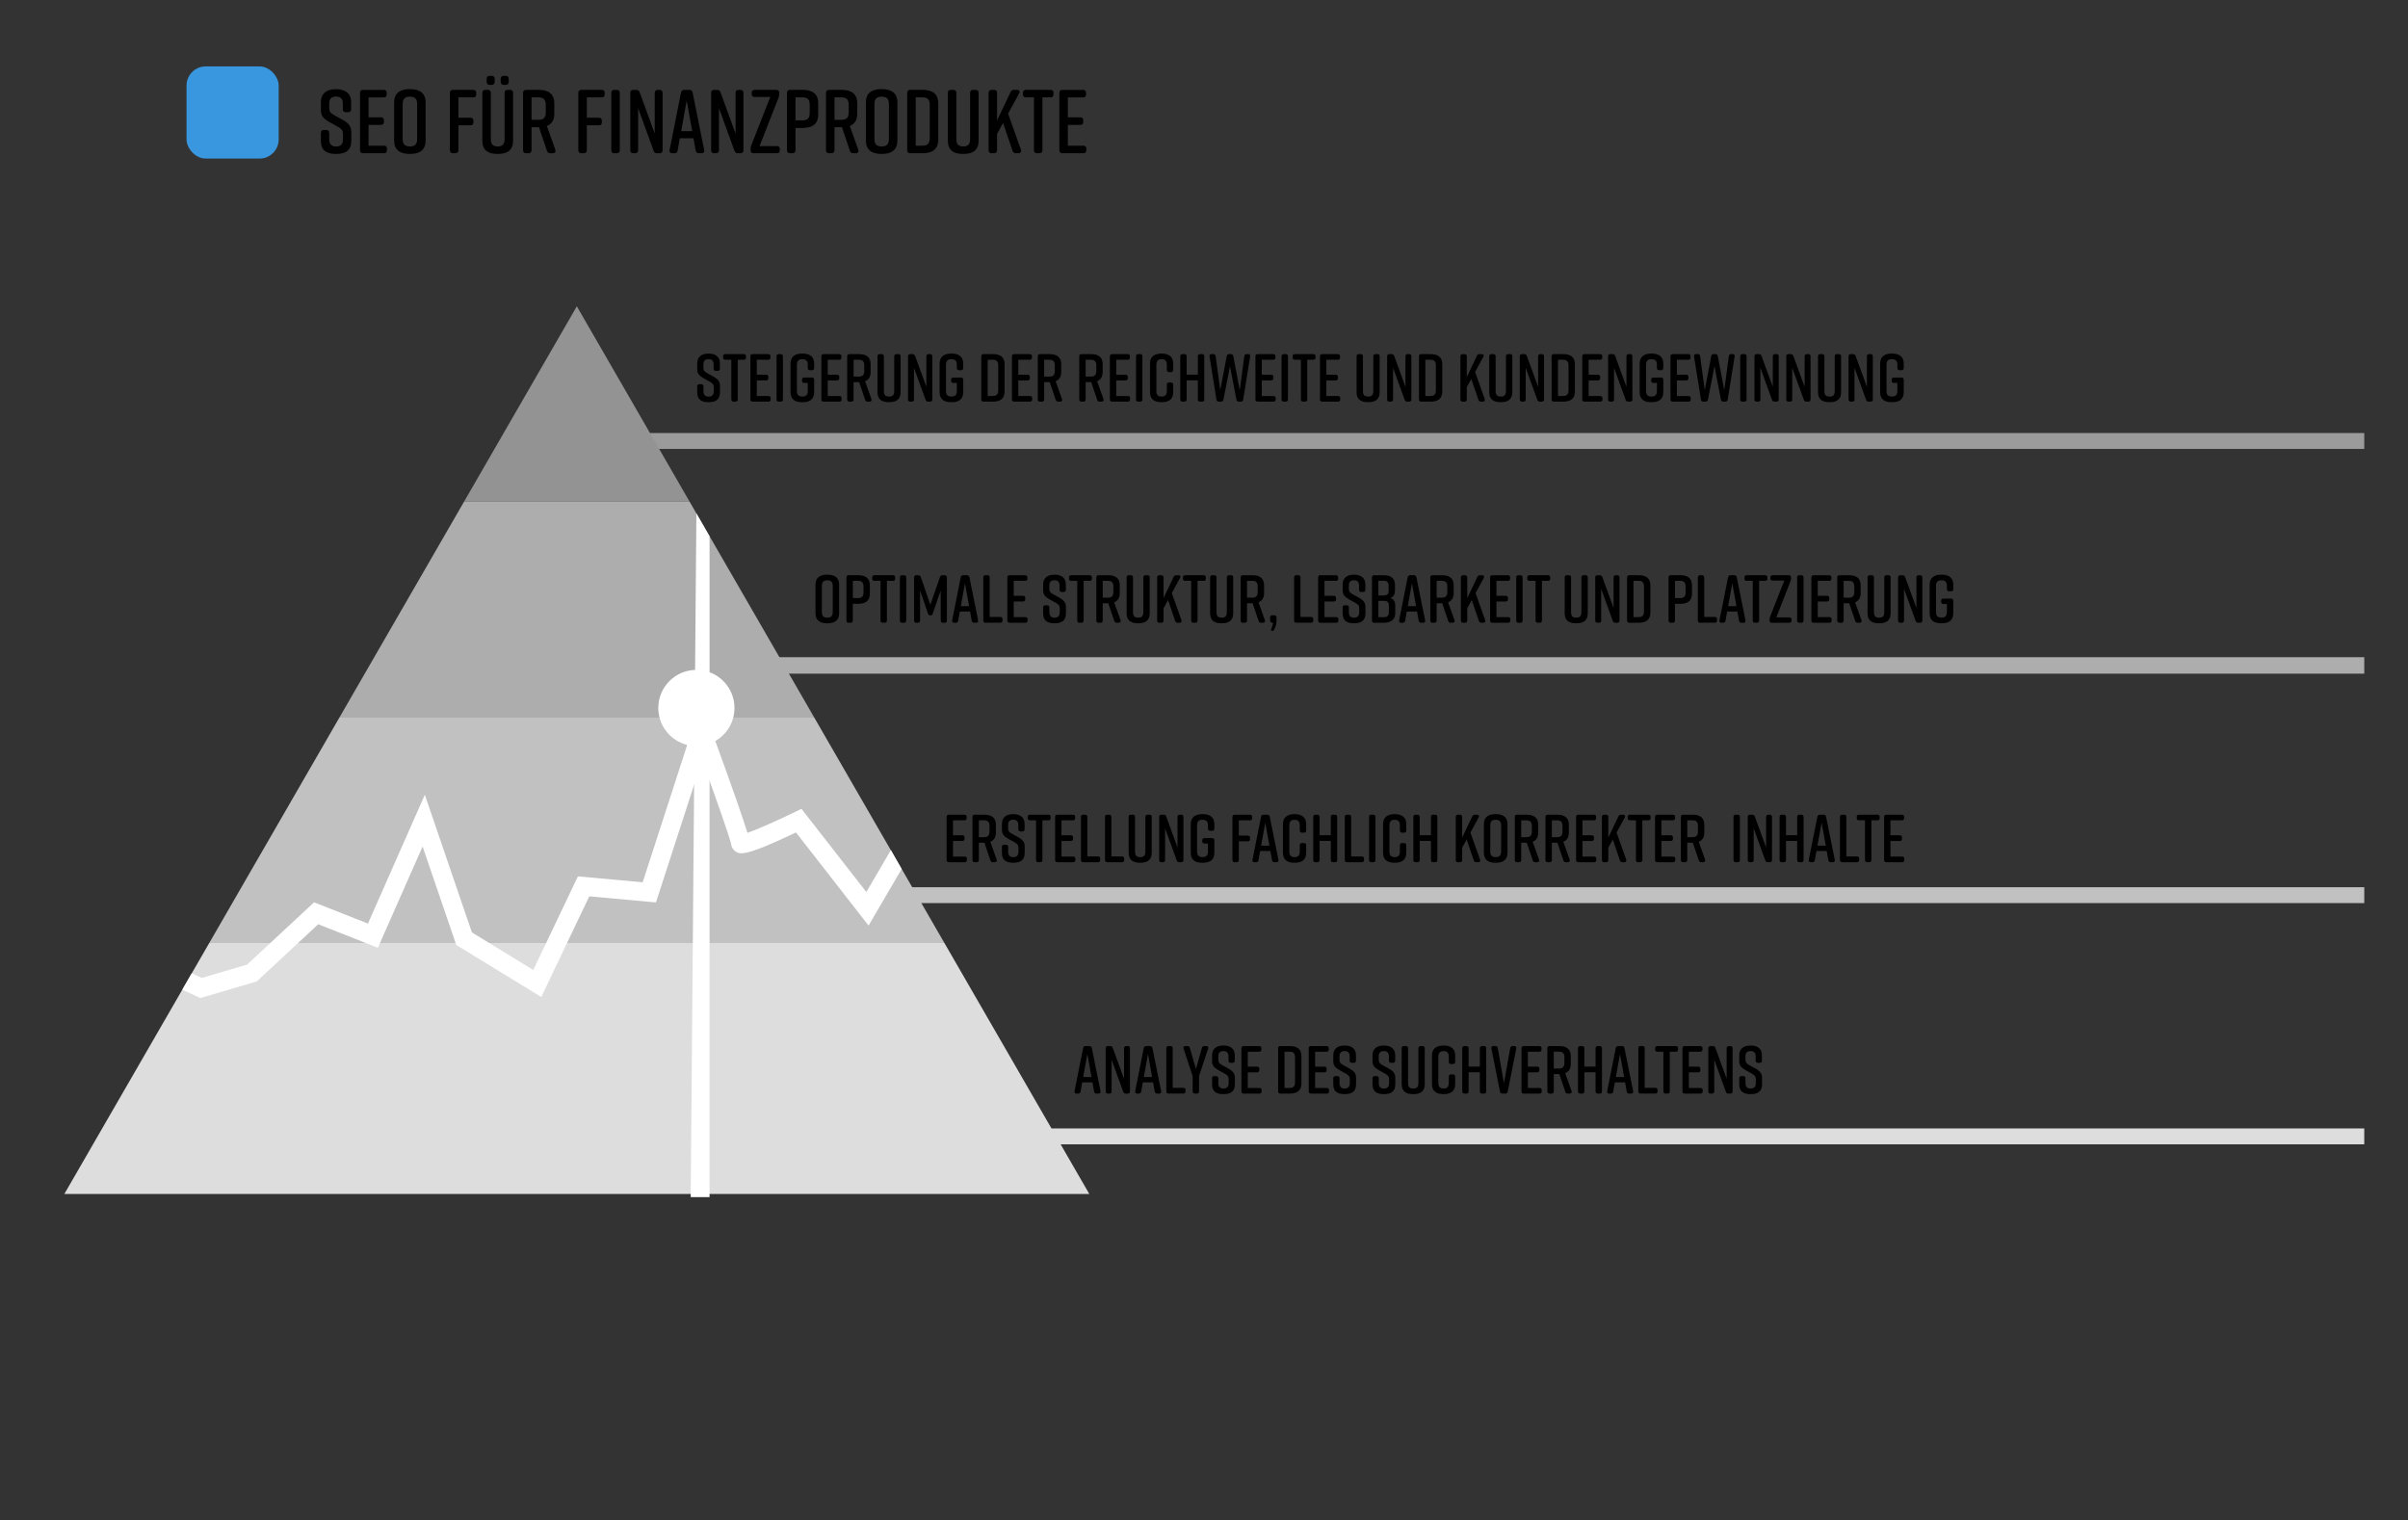 <?xml version="1.0" encoding="UTF-8"?>
<svg id="Ebene_1" data-name="Ebene 1" xmlns="http://www.w3.org/2000/svg" viewBox="0 0 1276.91 806.11">
  <rect x="0" y="0" width="1276.91" height="806.11" fill="#333333" stroke="none"/>
  <defs>
    <style>
      .cls-1 {
        fill: #fff;
      }

      .cls-2 {
        fill: #9b9b9b;
      }

      .cls-3 {
        fill: #939393;
      }

      .cls-4 {
        fill: #ddd;
      }

      .cls-5 {
        fill: #c1c1c1;
      }

      .cls-6 {
        fill: #adadad;
      }

      .cls-7 {
        fill: #3897df;
      }
    </style>
  </defs>
  <rect class="cls-7" x="98.92" y="35.22" width="48.86" height="48.86" rx="10.13" ry="10.13"/>
  <rect class="cls-2" x="341.14" y="229.62" width="912.58" height="8.42"/>
  <rect class="cls-6" x="397.21" y="348.48" width="856.51" height="8.73"/>
  <rect class="cls-5" x="453.28" y="470.45" width="800.44" height="8.42"/>
  <rect class="cls-4" x="519.01" y="598.36" width="734.7" height="8.42"/>
  <g>
    <polygon class="cls-3" points="365.65 265.95 246.11 265.95 305.88 162.42 365.65 265.95"/>
    <polygon class="cls-6" points="431.8 380.51 179.96 380.51 246.11 265.95 365.65 265.95 431.8 380.51"/>
    <polygon class="cls-5" points="500.81 500.05 110.95 500.05 179.96 380.51 431.8 380.51 500.81 500.05"/>
    <polygon class="cls-4" points="577.63 633.1 34.13 633.1 110.95 500.05 500.81 500.05 577.63 633.1"/>
  </g>
  <g>
    <path class="cls-1" d="M106.26,529.19l-9.59-4.4,5.02-8.7,5.34,2.45,24.01-7.06,35.51-33.03,28.57,11.28,30.16-68.31,24.95,72.99,32.55,19.93,23.67-49.63,34.35,3.12,30.97-95.55,4.98,13.61c12.62,34.46,17.62,49.23,19.6,55.74,5.43-1.89,16.07-6.63,25.01-10.98l3.64-1.77,34.4,44.12,13.01-22.25,5.72,10.03-17.54,30.01-38.5-49.38c-27.29,13.07-29.74,11.54-31.91,10.18-1.46-.91-2.38-2.44-2.51-4.14-.65-3.19-7.68-23.27-15.34-44.46l-24.48,75.53-35.37-3.22-25.45,53.37-45.09-27.61-17.84-52.19-23.71,53.7-31.64-12.49-32.62,30.35-29.86,8.78ZM387.65,447.02c0,.08,0,.18,0,.3,0-.1,0-.2,0-.3ZM397.52,445.94c.08.39.11.63.12.81-.02-.27-.06-.54-.12-.81Z"/>
    <polygon class="cls-1" points="376.26 634.78 366.26 634.78 369.28 272.23 376.26 284.32 376.26 634.78"/>
    <circle class="cls-1" cx="369.28" cy="375.41" r="20.2"/>
  </g>
  <g>
    <path d="M184.62,59.5h-1.25c-1.06,0-1.58-.58-1.58-1.58v-2.98c0-2.69-1.3-3.74-3.6-3.74s-3.6,1.06-3.6,3.74v2.3c0,2.02.72,2.74,2.64,3.84l4.37,2.4c2.88,1.63,4.7,3.26,4.7,6.48v4.66c0,5.04-2.93,7.01-8.02,7.01h-.1c-5.09,0-8.02-1.92-8.02-7.01v-4.13c0-1.01.53-1.58,1.58-1.58h1.25c1.06,0,1.58.58,1.58,1.58v3.36c0,2.64,1.3,3.84,3.65,3.84s3.65-1.2,3.65-3.84v-2.64c0-2.02-.72-2.88-2.69-3.98l-4.32-2.4c-3.07-1.78-4.7-3.22-4.7-6.43v-4.22c0-4.85,3.36-6.91,7.97-6.91h.1c4.61,0,7.97,2.06,7.97,6.91v3.74c0,1.01-.53,1.58-1.58,1.58Z"/>
    <path d="M203.63,81.25h-11.14c-1.06,0-1.58-.58-1.58-1.58v-30.43c0-1.01.53-1.58,1.58-1.58h10.99c1.06,0,1.58.58,1.58,1.58v.82c0,1.06-.53,1.58-1.58,1.58h-8.06v10.56h6.58c1.06,0,1.58.58,1.58,1.58v.86c0,1.01-.53,1.58-1.58,1.58h-6.58v11.04h8.21c1.06,0,1.58.53,1.58,1.58v.82c0,1.01-.53,1.58-1.58,1.58Z"/>
    <path d="M217.16,47.26h.38c5.09,0,8.16,2.16,8.16,7.1v20.16c0,4.94-3.07,7.1-8.16,7.1h-.38c-5.09,0-8.16-2.16-8.16-7.1v-20.16c0-4.99,3.07-7.1,8.16-7.1ZM217.36,77.65c2.5,0,3.84-1.01,3.84-3.98v-18.43c0-2.98-1.34-3.98-3.84-3.98s-3.84,1.01-3.84,3.98v18.43c0,2.98,1.34,3.98,3.84,3.98Z"/>
    <path d="M238.57,79.66v-30.43c0-1.01.53-1.58,1.58-1.58h10.8c1.06,0,1.58.58,1.58,1.58v.82c0,1.06-.53,1.58-1.58,1.58h-7.87v10.8h6.38c1.06,0,1.58.58,1.58,1.58v.86c0,1.01-.53,1.58-1.58,1.58h-6.38v13.2c0,1.01-.58,1.58-1.58,1.58h-1.34c-1.06,0-1.58-.58-1.58-1.58Z"/>
    <path d="M272.08,49.23v25.3c0,5.04-2.98,7.1-8.06,7.1h-.19c-5.09,0-8.06-2.02-8.06-7.1v-25.3c0-1.01.53-1.58,1.58-1.58h1.34c1.01,0,1.58.58,1.58,1.58v24.43c0,2.98,1.15,3.98,3.65,3.98s3.65-1.01,3.65-3.98v-24.43c0-1.01.58-1.58,1.58-1.58h1.34c1.06,0,1.58.58,1.58,1.58ZM262.33,41.79v1.63c0,1.01-.58,1.58-1.58,1.58h-1.06c-1.06,0-1.63-.58-1.63-1.58v-1.63c0-1.01.58-1.58,1.63-1.58h1.06c1.01,0,1.58.58,1.58,1.58ZM269.77,41.79v1.63c0,1.01-.58,1.58-1.63,1.58h-1.06c-1.01,0-1.58-.58-1.58-1.58v-1.63c0-1.01.58-1.58,1.58-1.58h1.06c1.06,0,1.63.58,1.63,1.58Z"/>
    <path d="M293.15,81.25h-1.34c-.91,0-1.49-.38-1.78-1.3l-4.22-12.48h-3.94v12.19c0,1.01-.58,1.58-1.58,1.58h-1.34c-1.06,0-1.58-.58-1.58-1.58v-30.43c0-1.01.53-1.58,1.58-1.58h6.82c5.09,0,8.16,2.16,8.16,7.1v5.62c0,3.36-1.44,5.42-3.94,6.43l4.51,12.62c.34,1.06-.19,1.82-1.34,1.82ZM281.87,63.53h3.7c2.5,0,3.84-1.01,3.84-3.98v-3.94c0-2.98-1.34-3.98-3.84-3.98h-3.7v11.91Z"/>
    <path d="M306.68,79.66v-30.43c0-1.01.53-1.58,1.58-1.58h10.8c1.06,0,1.58.58,1.58,1.58v.82c0,1.06-.53,1.58-1.58,1.58h-7.87v10.8h6.38c1.06,0,1.58.58,1.58,1.58v.86c0,1.01-.53,1.58-1.58,1.58h-6.38v13.2c0,1.01-.58,1.58-1.58,1.58h-1.34c-1.06,0-1.58-.58-1.58-1.58Z"/>
    <path d="M327.08,81.25h-1.34c-1.06,0-1.58-.58-1.58-1.58v-30.43c0-1.01.53-1.58,1.58-1.58h1.34c1.01,0,1.58.58,1.58,1.58v30.43c0,1.01-.58,1.58-1.58,1.58Z"/>
    <path d="M336.82,81.25h-1.01c-1.06,0-1.58-.58-1.58-1.58v-30.43c0-1.01.53-1.58,1.58-1.58h1.58c.91,0,1.54.43,1.82,1.3l7.97,21.84v-21.55c0-1.01.58-1.58,1.58-1.58h1.01c1.06,0,1.58.58,1.58,1.58v30.43c0,1.01-.53,1.58-1.58,1.58h-1.39c-.91,0-1.49-.43-1.78-1.3l-8.21-22.61v22.32c0,1.01-.58,1.58-1.58,1.58Z"/>
    <path d="M372.01,81.25h-1.39c-.96,0-1.54-.48-1.73-1.44l-1.15-6.48h-7.25l-1.15,6.48c-.14.96-.77,1.44-1.68,1.44h-1.2c-1.06,0-1.58-.62-1.39-1.73l6.05-30.43c.19-.96.82-1.44,1.73-1.44h2.69c.91,0,1.54.48,1.73,1.44l6.14,30.43c.24,1.1-.34,1.73-1.39,1.73ZM367.07,69.53l-2.93-16.23-2.93,16.23h5.86Z"/>
    <path d="M379.69,81.25h-1.01c-1.06,0-1.58-.58-1.58-1.58v-30.43c0-1.01.53-1.58,1.58-1.58h1.58c.91,0,1.54.43,1.82,1.3l7.97,21.84v-21.55c0-1.01.58-1.58,1.58-1.58h1.01c1.06,0,1.58.58,1.58,1.58v30.43c0,1.01-.53,1.58-1.58,1.58h-1.39c-.91,0-1.49-.43-1.78-1.3l-8.21-22.61v22.32c0,1.01-.58,1.58-1.58,1.58Z"/>
    <path d="M413.53,79.04v.62c0,1.01-.53,1.58-1.58,1.58h-12.34c-1.01,0-1.58-.58-1.58-1.58v-.58c0-.72.1-1.25.34-1.97l10.08-25.68h-8.26c-1.01,0-1.58-.53-1.58-1.58v-.62c0-1.01.58-1.58,1.58-1.58h11.43c1.06,0,1.58.58,1.58,1.58v.58c0,.72-.05,1.25-.34,1.97l-10.08,25.68h9.17c1.06,0,1.58.53,1.58,1.58Z"/>
    <path d="M433.88,54.75v6c0,4.94-3.07,7.1-8.16,7.1h-3.89v11.81c0,1.01-.58,1.58-1.58,1.58h-1.34c-1.06,0-1.58-.58-1.58-1.58v-30.43c0-1.01.53-1.58,1.58-1.58h6.82c5.09,0,8.16,2.16,8.16,7.1ZM429.37,55.61c0-2.98-1.34-3.98-3.84-3.98h-3.7v12.19h3.7c2.5,0,3.84-1.01,3.84-3.94v-4.27Z"/>
    <path d="M453.8,81.25h-1.34c-.91,0-1.49-.38-1.78-1.3l-4.22-12.48h-3.94v12.19c0,1.01-.58,1.58-1.58,1.58h-1.34c-1.06,0-1.58-.58-1.58-1.58v-30.43c0-1.01.53-1.58,1.58-1.58h6.82c5.09,0,8.16,2.16,8.16,7.1v5.62c0,3.36-1.44,5.42-3.94,6.43l4.51,12.62c.34,1.06-.19,1.82-1.34,1.82ZM442.52,63.53h3.7c2.5,0,3.84-1.01,3.84-3.98v-3.94c0-2.98-1.34-3.98-3.84-3.98h-3.7v11.91Z"/>
    <path d="M467.33,47.26h.38c5.09,0,8.16,2.16,8.16,7.1v20.16c0,4.94-3.07,7.1-8.16,7.1h-.38c-5.09,0-8.16-2.16-8.16-7.1v-20.16c0-4.99,3.07-7.1,8.16-7.1ZM467.53,77.65c2.5,0,3.84-1.01,3.84-3.98v-18.43c0-2.98-1.34-3.98-3.84-3.98s-3.84,1.01-3.84,3.98v18.43c0,2.98,1.34,3.98,3.84,3.98Z"/>
    <path d="M497.53,54.75v19.39c0,4.94-3.07,7.1-8.16,7.1h-6.72c-1.06,0-1.58-.58-1.58-1.58v-30.43c0-1.01.53-1.58,1.58-1.58h6.72c5.09,0,8.16,2.16,8.16,7.1ZM489.18,51.63h-3.6v25.63h3.6c2.5,0,3.84-1.01,3.84-3.98v-17.67c0-2.98-1.34-3.98-3.84-3.98Z"/>
    <path d="M518.94,49.23v25.3c0,5.04-2.98,7.1-8.06,7.1h-.19c-5.09,0-8.06-2.02-8.06-7.1v-25.3c0-1.01.53-1.58,1.58-1.58h1.34c1.01,0,1.58.58,1.58,1.58v24.43c0,2.98,1.15,3.98,3.65,3.98s3.65-1.01,3.65-3.98v-24.43c0-1.01.58-1.58,1.58-1.58h1.34c1.06,0,1.58.58,1.58,1.58Z"/>
    <path d="M540.06,81.25h-1.34c-.91,0-1.49-.38-1.78-1.3l-5.04-14.74-3.17,5.76v8.69c0,1.01-.58,1.58-1.58,1.58h-1.34c-1.06,0-1.58-.58-1.58-1.58v-30.43c0-1.01.53-1.58,1.58-1.58h1.34c1.01,0,1.58.58,1.58,1.58v14.59l7.15-14.98c.34-.82.96-1.2,1.82-1.2h1.58c1.25,0,1.73.82,1.15,1.87l-5.86,10.75,6.82,19.15c.34,1.06-.19,1.82-1.34,1.82Z"/>
    <path d="M558.63,49.23v.82c0,1.06-.53,1.58-1.58,1.58h-4.27v28.03c0,1.01-.58,1.58-1.58,1.58h-1.34c-1.01,0-1.58-.58-1.58-1.58v-28.03h-4.27c-1.01,0-1.58-.53-1.58-1.58v-.82c0-1.01.58-1.58,1.58-1.58h13.06c1.06,0,1.58.58,1.58,1.58Z"/>
    <path d="M574.47,81.25h-11.14c-1.06,0-1.58-.58-1.58-1.58v-30.43c0-1.01.53-1.58,1.58-1.58h10.99c1.06,0,1.58.58,1.58,1.58v.82c0,1.06-.53,1.58-1.58,1.58h-8.06v10.56h6.58c1.06,0,1.58.58,1.58,1.58v.86c0,1.01-.53,1.58-1.58,1.58h-6.58v11.04h8.21c1.06,0,1.58.53,1.58,1.58v.82c0,1.01-.53,1.58-1.58,1.58Z"/>
  </g>
  <g>
    <path d="M582.51,579.88h-1.04c-.72,0-1.15-.36-1.3-1.08l-.86-4.86h-5.44l-.86,4.86c-.11.72-.58,1.08-1.26,1.08h-.9c-.79,0-1.19-.47-1.04-1.3l4.54-22.82c.14-.72.61-1.08,1.3-1.08h2.02c.68,0,1.15.36,1.3,1.08l4.61,22.82c.18.83-.25,1.3-1.04,1.3ZM578.8,571.09l-2.2-12.17-2.2,12.17h4.39Z"/>
    <path d="M588.27,579.88h-.76c-.79,0-1.19-.43-1.19-1.19v-22.82c0-.76.4-1.19,1.19-1.19h1.19c.68,0,1.15.32,1.37.97l5.98,16.38v-16.16c0-.76.43-1.19,1.19-1.19h.76c.79,0,1.19.43,1.19,1.19v22.82c0,.76-.4,1.19-1.19,1.19h-1.04c-.68,0-1.12-.32-1.33-.97l-6.16-16.95v16.74c0,.76-.43,1.19-1.19,1.19Z"/>
    <path d="M614.66,579.88h-1.04c-.72,0-1.15-.36-1.3-1.08l-.86-4.86h-5.44l-.86,4.86c-.11.72-.58,1.08-1.26,1.08h-.9c-.79,0-1.19-.47-1.04-1.3l4.54-22.82c.14-.72.61-1.08,1.3-1.08h2.02c.68,0,1.15.36,1.3,1.08l4.61,22.82c.18.83-.25,1.3-1.04,1.3ZM610.95,571.09l-2.2-12.17-2.2,12.17h4.39Z"/>
    <path d="M628.66,578v.68c0,.76-.4,1.19-1.19,1.19h-7.81c-.79,0-1.19-.43-1.19-1.19v-22.82c0-.76.4-1.19,1.19-1.19h1.01c.76,0,1.19.43,1.19,1.19v20.95h5.62c.79,0,1.19.43,1.19,1.19Z"/>
    <path d="M635.82,578.69c0,.76-.43,1.19-1.19,1.19h-1.01c-.76,0-1.19-.43-1.19-1.19v-8.1l-4.82-14.58c-.29-.79.11-1.33.97-1.33h1.08c.72,0,1.15.32,1.33,1.04l3.17,11.12,3.17-11.12c.18-.72.61-1.04,1.3-1.04h1.04c.86,0,1.26.54.97,1.33l-4.82,14.58v8.1Z"/>
    <path d="M653.57,563.57h-.94c-.79,0-1.19-.43-1.19-1.19v-2.23c0-2.02-.97-2.81-2.7-2.81s-2.7.79-2.7,2.81v1.73c0,1.51.54,2.05,1.98,2.88l3.28,1.8c2.16,1.22,3.53,2.45,3.53,4.86v3.49c0,3.78-2.2,5.26-6.01,5.26h-.07c-3.82,0-6.01-1.44-6.01-5.26v-3.1c0-.76.4-1.19,1.19-1.19h.94c.79,0,1.19.43,1.19,1.19v2.52c0,1.98.97,2.88,2.74,2.88s2.74-.9,2.74-2.88v-1.98c0-1.51-.54-2.16-2.02-2.99l-3.24-1.8c-2.3-1.33-3.53-2.41-3.53-4.82v-3.17c0-3.64,2.52-5.18,5.98-5.18h.07c3.46,0,5.98,1.55,5.98,5.18v2.81c0,.76-.4,1.19-1.19,1.19Z"/>
    <path d="M667.83,579.88h-8.35c-.79,0-1.19-.43-1.19-1.19v-22.82c0-.76.4-1.19,1.19-1.19h8.24c.79,0,1.19.43,1.19,1.19v.61c0,.79-.4,1.19-1.19,1.19h-6.05v7.92h4.93c.79,0,1.19.43,1.19,1.19v.65c0,.76-.4,1.19-1.19,1.19h-4.93v8.28h6.16c.79,0,1.19.4,1.19,1.19v.61c0,.76-.4,1.19-1.19,1.19Z"/>
    <path d="M690.11,560.01v14.54c0,3.71-2.3,5.33-6.12,5.33h-5.04c-.79,0-1.19-.43-1.19-1.19v-22.82c0-.76.4-1.19,1.19-1.19h5.04c3.82,0,6.12,1.62,6.12,5.33ZM683.85,557.67h-2.7v19.22h2.7c1.87,0,2.88-.76,2.88-2.99v-13.25c0-2.23-1.01-2.99-2.88-2.99Z"/>
    <path d="M703.54,579.88h-8.35c-.79,0-1.19-.43-1.19-1.19v-22.82c0-.76.4-1.19,1.19-1.19h8.24c.79,0,1.19.43,1.19,1.19v.61c0,.79-.4,1.19-1.19,1.19h-6.05v7.92h4.93c.79,0,1.19.43,1.19,1.19v.65c0,.76-.4,1.19-1.19,1.19h-4.93v8.28h6.16c.79,0,1.19.4,1.19,1.19v.61c0,.76-.4,1.19-1.19,1.19Z"/>
    <path d="M717.83,563.57h-.94c-.79,0-1.19-.43-1.19-1.19v-2.23c0-2.02-.97-2.81-2.7-2.81s-2.7.79-2.7,2.81v1.73c0,1.51.54,2.05,1.98,2.88l3.28,1.8c2.16,1.22,3.53,2.45,3.53,4.86v3.49c0,3.78-2.2,5.26-6.01,5.26h-.07c-3.82,0-6.01-1.44-6.01-5.26v-3.1c0-.76.4-1.19,1.19-1.19h.94c.79,0,1.19.43,1.19,1.19v2.52c0,1.98.97,2.88,2.74,2.88s2.74-.9,2.74-2.88v-1.98c0-1.51-.54-2.16-2.02-2.99l-3.24-1.8c-2.3-1.33-3.53-2.41-3.53-4.82v-3.17c0-3.64,2.52-5.18,5.98-5.18h.07c3.46,0,5.98,1.55,5.98,5.18v2.81c0,.76-.4,1.19-1.19,1.19Z"/>
    <path d="M738.64,563.57h-.94c-.79,0-1.19-.43-1.19-1.19v-2.23c0-2.02-.97-2.81-2.7-2.81s-2.7.79-2.7,2.81v1.73c0,1.51.54,2.05,1.98,2.88l3.28,1.8c2.16,1.22,3.53,2.45,3.53,4.86v3.49c0,3.78-2.2,5.26-6.01,5.26h-.07c-3.82,0-6.01-1.44-6.01-5.26v-3.1c0-.76.4-1.19,1.19-1.19h.94c.79,0,1.19.43,1.19,1.19v2.52c0,1.98.97,2.88,2.74,2.88s2.74-.9,2.74-2.88v-1.98c0-1.51-.54-2.16-2.02-2.99l-3.24-1.8c-2.3-1.33-3.53-2.41-3.53-4.82v-3.17c0-3.64,2.52-5.18,5.98-5.18h.07c3.46,0,5.98,1.55,5.98,5.18v2.81c0,.76-.4,1.19-1.19,1.19Z"/>
    <path d="M755.52,555.87v18.97c0,3.78-2.23,5.33-6.05,5.33h-.14c-3.82,0-6.05-1.51-6.05-5.33v-18.97c0-.76.4-1.19,1.19-1.19h1.01c.76,0,1.19.43,1.19,1.19v18.32c0,2.23.86,2.99,2.74,2.99s2.74-.76,2.74-2.99v-18.32c0-.76.43-1.19,1.19-1.19h1.01c.79,0,1.19.43,1.19,1.19Z"/>
    <path d="M771.65,570.91v3.92c0,3.78-2.3,5.33-6.12,5.33h-.07c-3.82,0-6.12-1.51-6.12-5.33v-15.12c0-3.64,2.3-5.33,6.12-5.33h.07c3.82,0,6.12,1.69,6.12,5.33v3.31c0,.76-.4,1.19-1.19,1.19h-1.01c-.76,0-1.19-.43-1.19-1.19v-2.66c0-2.2-.94-2.99-2.77-2.99s-2.77.79-2.77,2.99v13.82c0,2.2.94,2.99,2.77,2.99s2.77-.79,2.77-2.99v-3.28c0-.76.43-1.19,1.19-1.19h1.01c.79,0,1.19.43,1.19,1.19Z"/>
    <path d="M776.58,554.68h1.01c.76,0,1.19.43,1.19,1.19v9.68h5.94v-9.68c0-.76.43-1.19,1.19-1.19h1.01c.79,0,1.19.43,1.19,1.19v22.82c0,.76-.4,1.19-1.19,1.19h-1.01c-.76,0-1.19-.43-1.19-1.19v-10.11h-5.94v10.11c0,.76-.43,1.19-1.19,1.19h-1.01c-.79,0-1.19-.43-1.19-1.19v-22.82c0-.76.4-1.19,1.19-1.19Z"/>
    <path d="M804.05,555.97l-4.54,22.82c-.11.72-.58,1.08-1.3,1.08h-1.51c-.72,0-1.19-.36-1.3-1.08l-4.54-22.82c-.14-.83.25-1.3,1.04-1.3h1.04c.72,0,1.19.36,1.3,1.08l3.28,18.68,3.31-18.68c.11-.72.58-1.08,1.26-1.08h.9c.79,0,1.22.47,1.04,1.3Z"/>
    <path d="M816.36,579.88h-8.35c-.79,0-1.19-.43-1.19-1.19v-22.82c0-.76.4-1.19,1.19-1.19h8.24c.79,0,1.19.43,1.19,1.19v.61c0,.79-.4,1.19-1.19,1.19h-6.05v7.92h4.93c.79,0,1.19.43,1.19,1.19v.65c0,.76-.4,1.19-1.19,1.19h-4.93v8.28h6.16c.79,0,1.19.4,1.19,1.19v.61c0,.76-.4,1.19-1.19,1.19Z"/>
    <path d="M832.38,579.88h-1.01c-.68,0-1.12-.29-1.33-.97l-3.17-9.36h-2.95v9.14c0,.76-.43,1.19-1.19,1.19h-1.01c-.79,0-1.19-.43-1.19-1.19v-22.82c0-.76.4-1.19,1.19-1.19h5.11c3.82,0,6.12,1.62,6.12,5.33v4.21c0,2.52-1.08,4.07-2.95,4.82l3.38,9.47c.25.79-.14,1.37-1.01,1.37ZM823.92,566.59h2.77c1.87,0,2.88-.76,2.88-2.99v-2.95c0-2.23-1.01-2.99-2.88-2.99h-2.77v8.93Z"/>
    <path d="M837.96,554.68h1.01c.76,0,1.19.43,1.19,1.19v9.68h5.94v-9.68c0-.76.43-1.19,1.19-1.19h1.01c.79,0,1.19.43,1.19,1.19v22.82c0,.76-.4,1.19-1.19,1.19h-1.01c-.76,0-1.19-.43-1.19-1.19v-10.11h-5.94v10.11c0,.76-.43,1.19-1.19,1.19h-1.01c-.79,0-1.19-.43-1.19-1.19v-22.82c0-.76.4-1.19,1.19-1.19Z"/>
    <path d="M864.96,579.88h-1.04c-.72,0-1.15-.36-1.3-1.08l-.86-4.86h-5.44l-.86,4.86c-.11.72-.58,1.08-1.26,1.08h-.9c-.79,0-1.19-.47-1.04-1.3l4.54-22.82c.14-.72.61-1.08,1.3-1.08h2.02c.68,0,1.15.36,1.3,1.08l4.61,22.82c.18.83-.25,1.3-1.04,1.3ZM861.25,571.09l-2.2-12.17-2.2,12.17h4.39Z"/>
    <path d="M878.96,578v.68c0,.76-.4,1.19-1.19,1.19h-7.81c-.79,0-1.19-.43-1.19-1.19v-22.82c0-.76.4-1.19,1.19-1.19h1.01c.76,0,1.19.43,1.19,1.19v20.95h5.62c.79,0,1.19.43,1.19,1.19Z"/>
    <path d="M889.83,555.87v.61c0,.79-.4,1.19-1.19,1.19h-3.2v21.02c0,.76-.43,1.19-1.19,1.19h-1.01c-.76,0-1.19-.43-1.19-1.19v-21.02h-3.2c-.76,0-1.19-.4-1.19-1.19v-.61c0-.76.43-1.19,1.19-1.19h9.79c.79,0,1.19.43,1.19,1.19Z"/>
    <path d="M901.71,579.88h-8.35c-.79,0-1.19-.43-1.19-1.19v-22.82c0-.76.4-1.19,1.19-1.19h8.24c.79,0,1.19.43,1.19,1.19v.61c0,.79-.4,1.19-1.19,1.19h-6.05v7.92h4.93c.79,0,1.19.43,1.19,1.19v.65c0,.76-.4,1.19-1.19,1.19h-4.93v8.28h6.16c.79,0,1.19.4,1.19,1.19v.61c0,.76-.4,1.19-1.19,1.19Z"/>
    <path d="M907.83,579.88h-.76c-.79,0-1.19-.43-1.19-1.19v-22.82c0-.76.4-1.19,1.19-1.19h1.19c.68,0,1.15.32,1.37.97l5.98,16.38v-16.16c0-.76.43-1.19,1.19-1.19h.76c.79,0,1.19.43,1.19,1.19v22.82c0,.76-.4,1.19-1.19,1.19h-1.04c-.68,0-1.12-.32-1.33-.97l-6.16-16.95v16.74c0,.76-.43,1.19-1.19,1.19Z"/>
    <path d="M933.11,563.57h-.94c-.79,0-1.19-.43-1.19-1.19v-2.23c0-2.02-.97-2.81-2.7-2.81s-2.7.79-2.7,2.81v1.73c0,1.51.54,2.05,1.98,2.88l3.28,1.8c2.16,1.22,3.53,2.45,3.53,4.86v3.49c0,3.78-2.2,5.26-6.01,5.26h-.07c-3.82,0-6.01-1.44-6.01-5.26v-3.1c0-.76.4-1.19,1.19-1.19h.94c.79,0,1.19.43,1.19,1.19v2.52c0,1.98.97,2.88,2.74,2.88s2.74-.9,2.74-2.88v-1.98c0-1.51-.54-2.16-2.02-2.99l-3.24-1.8c-2.3-1.33-3.53-2.41-3.53-4.82v-3.17c0-3.64,2.52-5.18,5.98-5.18h.07c3.46,0,5.98,1.55,5.98,5.18v2.81c0,.76-.4,1.19-1.19,1.19Z"/>
  </g>
  <g>
    <path d="M511.51,457.19h-8.35c-.79,0-1.19-.43-1.19-1.19v-22.82c0-.76.4-1.19,1.19-1.19h8.24c.79,0,1.19.43,1.19,1.19v.61c0,.79-.4,1.19-1.19,1.19h-6.05v7.92h4.93c.79,0,1.19.43,1.19,1.19v.65c0,.76-.4,1.19-1.19,1.19h-4.93v8.28h6.16c.79,0,1.19.4,1.19,1.19v.61c0,.76-.4,1.19-1.19,1.19Z"/>
    <path d="M527.53,457.19h-1.01c-.68,0-1.12-.29-1.33-.97l-3.17-9.36h-2.95v9.14c0,.76-.43,1.19-1.19,1.19h-1.01c-.79,0-1.19-.43-1.19-1.19v-22.82c0-.76.4-1.19,1.19-1.19h5.11c3.82,0,6.12,1.62,6.12,5.33v4.21c0,2.52-1.08,4.07-2.95,4.82l3.38,9.47c.25.79-.14,1.37-1.01,1.37ZM519.07,443.91h2.77c1.87,0,2.88-.76,2.88-2.99v-2.95c0-2.23-1.01-2.99-2.88-2.99h-2.77v8.93Z"/>
    <path d="M542.11,440.88h-.94c-.79,0-1.19-.43-1.19-1.19v-2.23c0-2.02-.97-2.81-2.7-2.81s-2.7.79-2.7,2.81v1.73c0,1.51.54,2.05,1.98,2.88l3.28,1.8c2.16,1.22,3.53,2.45,3.53,4.86v3.49c0,3.78-2.2,5.26-6.01,5.26h-.07c-3.82,0-6.01-1.44-6.01-5.26v-3.1c0-.76.4-1.19,1.19-1.19h.94c.79,0,1.19.43,1.19,1.19v2.52c0,1.98.97,2.88,2.74,2.88s2.74-.9,2.74-2.88v-1.98c0-1.51-.54-2.16-2.02-2.99l-3.24-1.8c-2.3-1.33-3.53-2.41-3.53-4.82v-3.17c0-3.64,2.52-5.18,5.98-5.18h.07c3.46,0,5.98,1.55,5.98,5.18v2.81c0,.76-.4,1.19-1.19,1.19Z"/>
    <path d="M557.16,433.18v.61c0,.79-.4,1.19-1.19,1.19h-3.2v21.02c0,.76-.43,1.19-1.19,1.19h-1.01c-.76,0-1.19-.43-1.19-1.19v-21.02h-3.2c-.76,0-1.19-.4-1.19-1.19v-.61c0-.76.43-1.19,1.19-1.19h9.79c.79,0,1.19.43,1.19,1.19Z"/>
    <path d="M569.04,457.19h-8.35c-.79,0-1.19-.43-1.19-1.19v-22.82c0-.76.4-1.19,1.19-1.19h8.24c.79,0,1.19.43,1.19,1.19v.61c0,.79-.4,1.19-1.19,1.19h-6.05v7.92h4.93c.79,0,1.19.43,1.19,1.19v.65c0,.76-.4,1.19-1.19,1.19h-4.93v8.28h6.16c.79,0,1.19.4,1.19,1.19v.61c0,.76-.4,1.19-1.19,1.19Z"/>
    <path d="M583.4,455.32v.68c0,.76-.4,1.19-1.19,1.19h-7.81c-.79,0-1.19-.43-1.19-1.19v-22.82c0-.76.4-1.19,1.19-1.19h1.01c.76,0,1.19.43,1.19,1.19v20.95h5.62c.79,0,1.19.43,1.19,1.19Z"/>
    <path d="M596.15,455.32v.68c0,.76-.4,1.19-1.19,1.19h-7.81c-.79,0-1.19-.43-1.19-1.19v-22.82c0-.76.4-1.19,1.19-1.19h1.01c.76,0,1.19.43,1.19,1.19v20.95h5.62c.79,0,1.19.43,1.19,1.19Z"/>
    <path d="M610.73,433.18v18.97c0,3.78-2.23,5.33-6.05,5.33h-.14c-3.82,0-6.05-1.51-6.05-5.33v-18.97c0-.76.4-1.19,1.19-1.19h1.01c.76,0,1.19.43,1.19,1.19v18.32c0,2.23.86,2.99,2.74,2.99s2.74-.76,2.74-2.99v-18.32c0-.76.43-1.19,1.19-1.19h1.01c.79,0,1.19.43,1.19,1.19Z"/>
    <path d="M616.63,457.19h-.76c-.79,0-1.19-.43-1.19-1.19v-22.82c0-.76.4-1.19,1.19-1.19h1.19c.68,0,1.15.32,1.37.97l5.98,16.38v-16.16c0-.76.43-1.19,1.19-1.19h.76c.79,0,1.19.43,1.19,1.19v22.82c0,.76-.4,1.19-1.19,1.19h-1.04c-.68,0-1.12-.32-1.33-.97l-6.16-16.95v16.74c0,.76-.43,1.19-1.19,1.19Z"/>
    <path d="M643.95,445.6v6.55c0,3.78-2.3,5.33-6.12,5.33h-.29c-3.82,0-6.12-1.51-6.12-5.33v-15.12c0-3.64,2.3-5.33,6.12-5.33h.29c3.82,0,6.12,1.69,6.12,5.33v2.3c0,.76-.4,1.19-1.19,1.19h-1.01c-.76,0-1.19-.43-1.19-1.19v-1.66c0-2.23-1.01-2.99-2.88-2.99s-2.88.76-2.88,2.99v13.82c0,2.23,1.01,2.99,2.88,2.99s2.88-.76,2.88-2.99v-4.21h-1.84c-.76,0-1.19-.4-1.19-1.19v-.5c0-.79.43-1.19,1.19-1.19h4.03c.79,0,1.19.4,1.19,1.19Z"/>
    <path d="M653.53,456v-22.82c0-.76.4-1.19,1.19-1.19h8.1c.79,0,1.19.43,1.19,1.19v.61c0,.79-.4,1.19-1.19,1.19h-5.9v8.1h4.79c.79,0,1.19.43,1.19,1.19v.65c0,.76-.4,1.19-1.19,1.19h-4.79v9.9c0,.76-.43,1.19-1.19,1.19h-1.01c-.79,0-1.19-.43-1.19-1.19Z"/>
    <path d="M676.86,457.19h-1.04c-.72,0-1.15-.36-1.3-1.08l-.86-4.86h-5.44l-.86,4.86c-.11.72-.58,1.08-1.26,1.08h-.9c-.79,0-1.19-.47-1.04-1.3l4.54-22.82c.14-.72.61-1.08,1.3-1.08h2.02c.68,0,1.15.36,1.3,1.08l4.61,22.82c.18.83-.25,1.3-1.04,1.3ZM673.15,448.41l-2.2-12.17-2.2,12.17h4.39Z"/>
    <path d="M692.63,448.23v3.92c0,3.78-2.3,5.33-6.12,5.33h-.07c-3.82,0-6.12-1.51-6.12-5.33v-15.12c0-3.64,2.3-5.33,6.12-5.33h.07c3.82,0,6.12,1.69,6.12,5.33v3.31c0,.76-.4,1.19-1.19,1.19h-1.01c-.76,0-1.19-.43-1.19-1.19v-2.66c0-2.2-.94-2.99-2.77-2.99s-2.77.79-2.77,2.99v13.82c0,2.2.94,2.99,2.77,2.99s2.77-.79,2.77-2.99v-3.28c0-.76.43-1.19,1.19-1.19h1.01c.79,0,1.19.43,1.19,1.19Z"/>
    <path d="M697.56,431.99h1.01c.76,0,1.19.43,1.19,1.19v9.68h5.94v-9.68c0-.76.43-1.19,1.19-1.19h1.01c.79,0,1.19.43,1.19,1.19v22.82c0,.76-.4,1.19-1.19,1.19h-1.01c-.76,0-1.19-.43-1.19-1.19v-10.11h-5.94v10.11c0,.76-.43,1.19-1.19,1.19h-1.01c-.79,0-1.19-.43-1.19-1.19v-22.82c0-.76.4-1.19,1.19-1.19Z"/>
    <path d="M723.3,455.32v.68c0,.76-.4,1.19-1.19,1.19h-7.81c-.79,0-1.19-.43-1.19-1.19v-22.82c0-.76.4-1.19,1.19-1.19h1.01c.76,0,1.19.43,1.19,1.19v20.95h5.62c.79,0,1.19.43,1.19,1.19Z"/>
    <path d="M728.19,457.19h-1.01c-.79,0-1.19-.43-1.19-1.19v-22.82c0-.76.4-1.19,1.19-1.19h1.01c.76,0,1.19.43,1.19,1.19v22.82c0,.76-.43,1.19-1.19,1.19Z"/>
    <path d="M745.72,448.23v3.92c0,3.78-2.3,5.33-6.12,5.33h-.07c-3.82,0-6.12-1.51-6.12-5.33v-15.12c0-3.64,2.3-5.33,6.12-5.33h.07c3.82,0,6.12,1.69,6.12,5.33v3.31c0,.76-.4,1.19-1.19,1.19h-1.01c-.76,0-1.19-.43-1.19-1.19v-2.66c0-2.2-.94-2.99-2.77-2.99s-2.77.79-2.77,2.99v13.82c0,2.2.94,2.99,2.77,2.99s2.77-.79,2.77-2.99v-3.28c0-.76.43-1.19,1.19-1.19h1.01c.79,0,1.19.43,1.19,1.19Z"/>
    <path d="M750.66,431.99h1.01c.76,0,1.19.43,1.19,1.19v9.68h5.94v-9.68c0-.76.43-1.19,1.19-1.19h1.01c.79,0,1.19.43,1.19,1.19v22.82c0,.76-.4,1.19-1.19,1.19h-1.01c-.76,0-1.19-.43-1.19-1.19v-10.11h-5.94v10.11c0,.76-.43,1.19-1.19,1.19h-1.01c-.79,0-1.19-.43-1.19-1.19v-22.82c0-.76.4-1.19,1.19-1.19Z"/>
    <path d="M783.85,457.19h-1.01c-.68,0-1.12-.29-1.33-.97l-3.78-11.05-2.38,4.32v6.52c0,.76-.43,1.19-1.19,1.19h-1.01c-.79,0-1.19-.43-1.19-1.19v-22.82c0-.76.4-1.19,1.19-1.19h1.01c.76,0,1.19.43,1.19,1.19v10.94l5.36-11.23c.25-.61.72-.9,1.37-.9h1.19c.94,0,1.3.61.86,1.4l-4.39,8.06,5.11,14.36c.25.79-.14,1.37-1.01,1.37Z"/>
    <path d="M792.99,431.71h.29c3.82,0,6.12,1.62,6.12,5.33v15.12c0,3.71-2.3,5.33-6.12,5.33h-.29c-3.82,0-6.12-1.62-6.12-5.33v-15.12c0-3.74,2.3-5.33,6.12-5.33ZM793.14,454.49c1.87,0,2.88-.76,2.88-2.99v-13.82c0-2.23-1.01-2.99-2.88-2.99s-2.88.76-2.88,2.99v13.82c0,2.23,1.01,2.99,2.88,2.99Z"/>
    <path d="M815.13,457.19h-1.01c-.68,0-1.12-.29-1.33-.97l-3.17-9.36h-2.95v9.14c0,.76-.43,1.19-1.19,1.19h-1.01c-.79,0-1.19-.43-1.19-1.19v-22.82c0-.76.4-1.19,1.19-1.19h5.11c3.82,0,6.12,1.62,6.12,5.33v4.21c0,2.52-1.08,4.07-2.95,4.82l3.38,9.47c.25.79-.14,1.37-1.01,1.37ZM806.67,443.91h2.77c1.87,0,2.88-.76,2.88-2.99v-2.95c0-2.23-1.01-2.99-2.88-2.99h-2.77v8.93Z"/>
    <path d="M831.37,457.19h-1.01c-.68,0-1.12-.29-1.33-.97l-3.17-9.36h-2.95v9.14c0,.76-.43,1.19-1.19,1.19h-1.01c-.79,0-1.19-.43-1.19-1.19v-22.82c0-.76.4-1.19,1.19-1.19h5.11c3.82,0,6.12,1.62,6.12,5.33v4.21c0,2.52-1.08,4.07-2.95,4.82l3.38,9.47c.25.79-.14,1.37-1.01,1.37ZM822.91,443.91h2.77c1.87,0,2.88-.76,2.88-2.99v-2.95c0-2.23-1.01-2.99-2.88-2.99h-2.77v8.93Z"/>
    <path d="M845.3,457.19h-8.35c-.79,0-1.19-.43-1.19-1.19v-22.82c0-.76.4-1.19,1.19-1.19h8.24c.79,0,1.19.43,1.19,1.19v.61c0,.79-.4,1.19-1.19,1.19h-6.05v7.92h4.93c.79,0,1.19.43,1.19,1.19v.65c0,.76-.4,1.19-1.19,1.19h-4.93v8.28h6.16c.79,0,1.19.4,1.19,1.19v.61c0,.76-.4,1.19-1.19,1.19Z"/>
    <path d="M861.35,457.19h-1.01c-.68,0-1.12-.29-1.33-.97l-3.78-11.05-2.38,4.32v6.52c0,.76-.43,1.19-1.19,1.19h-1.01c-.79,0-1.19-.43-1.19-1.19v-22.82c0-.76.4-1.19,1.19-1.19h1.01c.76,0,1.19.43,1.19,1.19v10.94l5.36-11.23c.25-.61.72-.9,1.37-.9h1.19c.94,0,1.3.61.86,1.4l-4.39,8.06,5.11,14.36c.25.79-.14,1.37-1.01,1.37Z"/>
    <path d="M875.29,433.18v.61c0,.79-.4,1.19-1.19,1.19h-3.2v21.02c0,.76-.43,1.19-1.19,1.19h-1.01c-.76,0-1.19-.43-1.19-1.19v-21.02h-3.2c-.76,0-1.19-.4-1.19-1.19v-.61c0-.76.43-1.19,1.19-1.19h9.79c.79,0,1.19.43,1.19,1.19Z"/>
    <path d="M887.17,457.19h-8.35c-.79,0-1.19-.43-1.19-1.19v-22.82c0-.76.4-1.19,1.19-1.19h8.24c.79,0,1.19.43,1.19,1.19v.61c0,.79-.4,1.19-1.19,1.19h-6.05v7.92h4.93c.79,0,1.19.43,1.19,1.19v.65c0,.76-.4,1.19-1.19,1.19h-4.93v8.28h6.16c.79,0,1.19.4,1.19,1.19v.61c0,.76-.4,1.19-1.19,1.19Z"/>
    <path d="M903.18,457.19h-1.01c-.68,0-1.12-.29-1.33-.97l-3.17-9.36h-2.95v9.14c0,.76-.43,1.19-1.19,1.19h-1.01c-.79,0-1.19-.43-1.19-1.19v-22.82c0-.76.4-1.19,1.19-1.19h5.11c3.82,0,6.12,1.62,6.12,5.33v4.21c0,2.52-1.08,4.07-2.95,4.82l3.38,9.47c.25.79-.14,1.37-1.01,1.37ZM894.73,443.91h2.77c1.87,0,2.88-.76,2.88-2.99v-2.95c0-2.23-1.01-2.99-2.88-2.99h-2.77v8.93Z"/>
    <path d="M921.44,457.19h-1.01c-.79,0-1.19-.43-1.19-1.19v-22.82c0-.76.4-1.19,1.19-1.19h1.01c.76,0,1.19.43,1.19,1.19v22.82c0,.76-.43,1.19-1.19,1.19Z"/>
    <path d="M928.74,457.19h-.76c-.79,0-1.19-.43-1.19-1.19v-22.82c0-.76.4-1.19,1.19-1.19h1.19c.68,0,1.15.32,1.37.97l5.98,16.38v-16.16c0-.76.43-1.19,1.19-1.19h.76c.79,0,1.19.43,1.19,1.19v22.82c0,.76-.4,1.19-1.19,1.19h-1.04c-.68,0-1.12-.32-1.33-.97l-6.16-16.95v16.74c0,.76-.43,1.19-1.19,1.19Z"/>
    <path d="M944.87,431.99h1.01c.76,0,1.19.43,1.19,1.19v9.68h5.94v-9.68c0-.76.43-1.19,1.19-1.19h1.01c.79,0,1.19.43,1.19,1.19v22.82c0,.76-.4,1.19-1.19,1.19h-1.01c-.76,0-1.19-.43-1.19-1.19v-10.11h-5.94v10.11c0,.76-.43,1.19-1.19,1.19h-1.01c-.79,0-1.19-.43-1.19-1.19v-22.82c0-.76.4-1.19,1.19-1.19Z"/>
    <path d="M971.87,457.19h-1.04c-.72,0-1.15-.36-1.3-1.08l-.86-4.86h-5.44l-.86,4.86c-.11.72-.58,1.08-1.26,1.08h-.9c-.79,0-1.19-.47-1.04-1.3l4.54-22.82c.14-.72.61-1.08,1.3-1.08h2.02c.68,0,1.15.36,1.3,1.08l4.61,22.82c.18.83-.25,1.3-1.04,1.3ZM968.16,448.41l-2.2-12.17-2.2,12.17h4.39Z"/>
    <path d="M985.87,455.32v.68c0,.76-.4,1.19-1.19,1.19h-7.81c-.79,0-1.19-.43-1.19-1.19v-22.82c0-.76.4-1.19,1.19-1.19h1.01c.76,0,1.19.43,1.19,1.19v20.95h5.62c.79,0,1.19.43,1.19,1.19Z"/>
    <path d="M996.75,433.18v.61c0,.79-.4,1.19-1.19,1.19h-3.2v21.02c0,.76-.43,1.19-1.19,1.19h-1.01c-.76,0-1.19-.43-1.19-1.19v-21.02h-3.2c-.76,0-1.19-.4-1.19-1.19v-.61c0-.76.43-1.19,1.19-1.19h9.79c.79,0,1.19.43,1.19,1.19Z"/>
    <path d="M1008.63,457.19h-8.35c-.79,0-1.19-.43-1.19-1.19v-22.82c0-.76.4-1.19,1.19-1.19h8.24c.79,0,1.19.43,1.19,1.19v.61c0,.79-.4,1.19-1.19,1.19h-6.05v7.92h4.93c.79,0,1.19.43,1.19,1.19v.65c0,.76-.4,1.19-1.19,1.19h-4.93v8.28h6.16c.79,0,1.19.4,1.19,1.19v.61c0,.76-.4,1.19-1.19,1.19Z"/>
  </g>
  <g>
    <path d="M438.56,304.72h.29c3.82,0,6.12,1.62,6.12,5.33v15.12c0,3.71-2.3,5.33-6.12,5.33h-.29c-3.82,0-6.12-1.62-6.12-5.33v-15.12c0-3.74,2.3-5.33,6.12-5.33ZM438.7,327.51c1.87,0,2.88-.76,2.88-2.99v-13.82c0-2.23-1.01-2.99-2.88-2.99s-2.88.76-2.88,2.99v13.82c0,2.23,1.01,2.99,2.88,2.99Z"/>
    <path d="M461.27,310.34v4.5c0,3.71-2.3,5.33-6.12,5.33h-2.92v8.85c0,.76-.43,1.19-1.19,1.19h-1.01c-.79,0-1.19-.43-1.19-1.19v-22.82c0-.76.4-1.19,1.19-1.19h5.11c3.82,0,6.12,1.62,6.12,5.33ZM457.89,310.98c0-2.23-1.01-2.99-2.88-2.99h-2.77v9.14h2.77c1.87,0,2.88-.76,2.88-2.95v-3.2Z"/>
    <path d="M474.7,306.2v.61c0,.79-.4,1.19-1.19,1.19h-3.2v21.02c0,.76-.43,1.19-1.19,1.19h-1.01c-.76,0-1.19-.43-1.19-1.19v-21.02h-3.2c-.76,0-1.19-.4-1.19-1.19v-.61c0-.76.43-1.19,1.19-1.19h9.79c.79,0,1.19.43,1.19,1.19Z"/>
    <path d="M479.38,330.21h-1.01c-.79,0-1.19-.43-1.19-1.19v-22.82c0-.76.4-1.19,1.19-1.19h1.01c.76,0,1.19.43,1.19,1.19v22.82c0,.76-.43,1.19-1.19,1.19Z"/>
    <path d="M494.64,325.35c-.18.68-.61.97-1.26.97s-1.08-.29-1.3-.97l-4.18-12.27v15.95c0,.76-.43,1.19-1.22,1.19h-.76c-.79,0-1.19-.43-1.19-1.19v-22.82c0-.76.4-1.19,1.19-1.19h1.01c.68,0,1.15.32,1.37.97l5.04,14.69,5.11-14.69c.22-.65.65-.97,1.33-.97h1.15c.79,0,1.19.43,1.19,1.19v22.82c0,.76-.4,1.19-1.19,1.19h-.9c-.76,0-1.19-.43-1.19-1.19v-15.95l-4.21,12.27Z"/>
    <path d="M517.61,330.21h-1.04c-.72,0-1.15-.36-1.3-1.08l-.86-4.86h-5.44l-.86,4.86c-.11.72-.58,1.08-1.26,1.08h-.9c-.79,0-1.19-.47-1.04-1.3l4.54-22.82c.14-.72.61-1.08,1.3-1.08h2.02c.68,0,1.15.36,1.3,1.08l4.61,22.82c.18.83-.25,1.3-1.04,1.3ZM513.9,321.42l-2.2-12.17-2.2,12.17h4.39Z"/>
    <path d="M531.61,328.33v.68c0,.76-.4,1.19-1.19,1.19h-7.81c-.79,0-1.19-.43-1.19-1.19v-22.82c0-.76.4-1.19,1.19-1.19h1.01c.76,0,1.19.43,1.19,1.19v20.95h5.62c.79,0,1.19.43,1.19,1.19Z"/>
    <path d="M543.71,330.21h-8.35c-.79,0-1.19-.43-1.19-1.19v-22.82c0-.76.4-1.19,1.19-1.19h8.24c.79,0,1.19.43,1.19,1.19v.61c0,.79-.4,1.19-1.19,1.19h-6.05v7.92h4.93c.79,0,1.19.43,1.19,1.19v.65c0,.76-.4,1.19-1.19,1.19h-4.93v8.28h6.16c.79,0,1.19.4,1.19,1.19v.61c0,.76-.4,1.19-1.19,1.19Z"/>
    <path d="M563.98,313.9h-.94c-.79,0-1.19-.43-1.19-1.19v-2.23c0-2.02-.97-2.81-2.7-2.81s-2.7.79-2.7,2.81v1.73c0,1.51.54,2.05,1.98,2.88l3.28,1.8c2.16,1.22,3.53,2.45,3.53,4.86v3.49c0,3.78-2.2,5.26-6.01,5.26h-.07c-3.82,0-6.01-1.44-6.01-5.26v-3.1c0-.76.4-1.19,1.19-1.19h.94c.79,0,1.19.43,1.19,1.19v2.52c0,1.98.97,2.88,2.74,2.88s2.74-.9,2.74-2.88v-1.98c0-1.51-.54-2.16-2.02-2.99l-3.24-1.8c-2.3-1.33-3.53-2.41-3.53-4.82v-3.17c0-3.64,2.52-5.18,5.98-5.18h.07c3.46,0,5.98,1.55,5.98,5.18v2.81c0,.76-.4,1.19-1.19,1.19Z"/>
    <path d="M579.02,306.2v.61c0,.79-.4,1.19-1.19,1.19h-3.2v21.02c0,.76-.43,1.19-1.19,1.19h-1.01c-.76,0-1.19-.43-1.19-1.19v-21.02h-3.2c-.76,0-1.19-.4-1.19-1.19v-.61c0-.76.43-1.19,1.19-1.19h9.79c.79,0,1.19.43,1.19,1.19Z"/>
    <path d="M593.21,330.21h-1.01c-.68,0-1.12-.29-1.33-.97l-3.17-9.36h-2.95v9.14c0,.76-.43,1.19-1.19,1.19h-1.01c-.79,0-1.19-.43-1.19-1.19v-22.82c0-.76.4-1.19,1.19-1.19h5.11c3.82,0,6.12,1.62,6.12,5.33v4.21c0,2.52-1.08,4.07-2.95,4.82l3.38,9.47c.25.79-.14,1.37-1.01,1.37ZM584.75,316.92h2.77c1.87,0,2.88-.76,2.88-2.99v-2.95c0-2.23-1.01-2.99-2.88-2.99h-2.77v8.93Z"/>
    <path d="M609.66,306.2v18.97c0,3.78-2.23,5.33-6.05,5.33h-.14c-3.82,0-6.05-1.51-6.05-5.33v-18.97c0-.76.4-1.19,1.19-1.19h1.01c.76,0,1.19.43,1.19,1.19v18.32c0,2.23.86,2.99,2.74,2.99s2.74-.76,2.74-2.99v-18.32c0-.76.43-1.19,1.19-1.19h1.01c.79,0,1.19.43,1.19,1.19Z"/>
    <path d="M625.5,330.21h-1.01c-.68,0-1.12-.29-1.33-.97l-3.78-11.05-2.38,4.32v6.52c0,.76-.43,1.19-1.19,1.19h-1.01c-.79,0-1.19-.43-1.19-1.19v-22.82c0-.76.4-1.19,1.19-1.19h1.01c.76,0,1.19.43,1.19,1.19v10.94l5.36-11.23c.25-.61.72-.9,1.37-.9h1.19c.94,0,1.3.61.86,1.4l-4.39,8.06,5.11,14.36c.25.79-.14,1.37-1.01,1.37Z"/>
    <path d="M639.43,306.2v.61c0,.79-.4,1.19-1.19,1.19h-3.2v21.02c0,.76-.43,1.19-1.19,1.19h-1.01c-.76,0-1.19-.43-1.19-1.19v-21.02h-3.2c-.76,0-1.19-.4-1.19-1.19v-.61c0-.76.43-1.19,1.19-1.19h9.79c.79,0,1.19.43,1.19,1.19Z"/>
    <path d="M653.94,306.2v18.97c0,3.78-2.23,5.33-6.05,5.33h-.14c-3.82,0-6.05-1.51-6.05-5.33v-18.97c0-.76.4-1.19,1.19-1.19h1.01c.76,0,1.19.43,1.19,1.19v18.32c0,2.23.86,2.99,2.74,2.99s2.74-.76,2.74-2.99v-18.32c0-.76.43-1.19,1.19-1.19h1.01c.79,0,1.19.43,1.19,1.19Z"/>
    <path d="M669.74,330.21h-1.01c-.68,0-1.12-.29-1.33-.97l-3.17-9.36h-2.95v9.14c0,.76-.43,1.19-1.19,1.19h-1.01c-.79,0-1.19-.43-1.19-1.19v-22.82c0-.76.4-1.19,1.19-1.19h5.11c3.82,0,6.12,1.62,6.12,5.33v4.21c0,2.52-1.08,4.07-2.95,4.82l3.38,9.47c.25.79-.14,1.37-1.01,1.37ZM661.28,316.92h2.77c1.87,0,2.88-.76,2.88-2.99v-2.95c0-2.23-1.01-2.99-2.88-2.99h-2.77v8.93Z"/>
    <path d="M676.91,327.43v1.8c0,1.76-.54,3.38-1.3,4.68-.43.61-.83.79-1.3.54-.43-.18-.4-.68-.04-1.37.43-.9.76-1.98.83-2.88h-.4c-.76,0-1.19-.43-1.19-1.19v-1.58c0-.76.43-1.19,1.19-1.19h1.01c.79,0,1.19.43,1.19,1.19Z"/>
    <path d="M696.42,328.33v.68c0,.76-.4,1.19-1.19,1.19h-7.81c-.79,0-1.19-.43-1.19-1.19v-22.82c0-.76.4-1.19,1.19-1.19h1.01c.76,0,1.19.43,1.19,1.19v20.95h5.62c.79,0,1.19.43,1.19,1.19Z"/>
    <path d="M708.51,330.21h-8.35c-.79,0-1.19-.43-1.19-1.19v-22.82c0-.76.4-1.19,1.19-1.19h8.24c.79,0,1.19.43,1.19,1.19v.61c0,.79-.4,1.19-1.19,1.19h-6.05v7.92h4.93c.79,0,1.19.43,1.19,1.19v.65c0,.76-.4,1.19-1.19,1.19h-4.93v8.28h6.16c.79,0,1.19.4,1.19,1.19v.61c0,.76-.4,1.19-1.19,1.19Z"/>
    <path d="M722.8,313.9h-.94c-.79,0-1.19-.43-1.19-1.19v-2.23c0-2.02-.97-2.81-2.7-2.81s-2.7.79-2.7,2.81v1.73c0,1.51.54,2.05,1.98,2.88l3.28,1.8c2.16,1.22,3.53,2.45,3.53,4.86v3.49c0,3.78-2.2,5.26-6.01,5.26h-.07c-3.82,0-6.01-1.44-6.01-5.26v-3.1c0-.76.4-1.19,1.19-1.19h.94c.79,0,1.19.43,1.19,1.19v2.52c0,1.98.97,2.88,2.74,2.88s2.74-.9,2.74-2.88v-1.98c0-1.51-.54-2.16-2.02-2.99l-3.24-1.8c-2.3-1.33-3.53-2.41-3.53-4.82v-3.17c0-3.64,2.52-5.18,5.98-5.18h.07c3.46,0,5.98,1.55,5.98,5.18v2.81c0,.76-.4,1.19-1.19,1.19Z"/>
    <path d="M736.92,317.1c2.27.36,2.95,2.16,2.95,4v4.14c0,3.06-2.23,4.97-6.05,4.97h-5.11c-.79,0-1.19-.43-1.19-1.19v-22.82c0-.76.4-1.19,1.19-1.19h5.18c3.82,0,5.83,1.91,5.83,4.97v3.17c0,1.73-.68,3.71-2.81,3.96ZM730.91,315.74h2.92c1.62,0,2.52-.72,2.52-2.27v-2.92c0-1.76-.83-2.59-2.52-2.59h-2.92v7.77ZM733.96,318.61h-3.06v8.64h3.06c1.69,0,2.52-.83,2.52-2.59v-3.78c0-1.55-.9-2.27-2.52-2.27Z"/>
    <path d="M754.63,330.21h-1.04c-.72,0-1.15-.36-1.3-1.08l-.86-4.86h-5.44l-.86,4.86c-.11.72-.58,1.08-1.26,1.08h-.9c-.79,0-1.19-.47-1.04-1.3l4.54-22.82c.14-.72.61-1.08,1.3-1.08h2.02c.68,0,1.15.36,1.3,1.08l4.61,22.82c.18.83-.25,1.3-1.04,1.3ZM750.92,321.42l-2.2-12.17-2.2,12.17h4.39Z"/>
    <path d="M770.29,330.21h-1.01c-.68,0-1.12-.29-1.33-.97l-3.17-9.36h-2.95v9.14c0,.76-.43,1.19-1.19,1.19h-1.01c-.79,0-1.19-.43-1.19-1.19v-22.82c0-.76.4-1.19,1.19-1.19h5.11c3.82,0,6.12,1.62,6.12,5.33v4.21c0,2.52-1.08,4.07-2.95,4.82l3.38,9.47c.25.79-.14,1.37-1.01,1.37ZM761.83,316.92h2.77c1.87,0,2.88-.76,2.88-2.99v-2.95c0-2.23-1.01-2.99-2.88-2.99h-2.77v8.93Z"/>
    <path d="M786.56,330.21h-1.01c-.68,0-1.12-.29-1.33-.97l-3.78-11.05-2.38,4.32v6.52c0,.76-.43,1.19-1.19,1.19h-1.01c-.79,0-1.19-.43-1.19-1.19v-22.82c0-.76.4-1.19,1.19-1.19h1.01c.76,0,1.19.43,1.19,1.19v10.94l5.36-11.23c.25-.61.72-.9,1.37-.9h1.19c.94,0,1.3.61.86,1.4l-4.39,8.06,5.11,14.36c.25.79-.14,1.37-1.01,1.37Z"/>
    <path d="M799.7,330.21h-8.35c-.79,0-1.19-.43-1.19-1.19v-22.82c0-.76.4-1.19,1.19-1.19h8.24c.79,0,1.19.43,1.19,1.19v.61c0,.79-.4,1.19-1.19,1.19h-6.05v7.92h4.93c.79,0,1.19.43,1.19,1.19v.65c0,.76-.4,1.19-1.19,1.19h-4.93v8.28h6.16c.79,0,1.19.4,1.19,1.19v.61c0,.76-.4,1.19-1.19,1.19Z"/>
    <path d="M806.22,330.21h-1.01c-.79,0-1.19-.43-1.19-1.19v-22.82c0-.76.4-1.19,1.19-1.19h1.01c.76,0,1.19.43,1.19,1.19v22.82c0,.76-.43,1.19-1.19,1.19Z"/>
    <path d="M822.05,306.2v.61c0,.79-.4,1.19-1.19,1.19h-3.2v21.02c0,.76-.43,1.19-1.19,1.19h-1.01c-.76,0-1.19-.43-1.19-1.19v-21.02h-3.2c-.76,0-1.19-.4-1.19-1.19v-.61c0-.76.43-1.19,1.19-1.19h9.79c.79,0,1.19.43,1.19,1.19Z"/>
    <path d="M841.96,306.2v18.97c0,3.78-2.23,5.33-6.05,5.33h-.14c-3.82,0-6.05-1.51-6.05-5.33v-18.97c0-.76.4-1.19,1.19-1.19h1.01c.76,0,1.19.43,1.19,1.19v18.32c0,2.23.86,2.99,2.74,2.99s2.74-.76,2.74-2.99v-18.32c0-.76.43-1.19,1.19-1.19h1.01c.79,0,1.19.43,1.19,1.19Z"/>
    <path d="M847.87,330.21h-.76c-.79,0-1.19-.43-1.19-1.19v-22.82c0-.76.4-1.19,1.19-1.19h1.19c.68,0,1.15.32,1.37.97l5.98,16.38v-16.16c0-.76.43-1.19,1.19-1.19h.76c.79,0,1.19.43,1.19,1.19v22.82c0,.76-.4,1.19-1.19,1.19h-1.04c-.68,0-1.12-.32-1.33-.97l-6.16-16.95v16.74c0,.76-.43,1.19-1.19,1.19Z"/>
    <path d="M875.15,310.34v14.54c0,3.71-2.3,5.33-6.12,5.33h-5.04c-.79,0-1.19-.43-1.19-1.19v-22.82c0-.76.4-1.19,1.19-1.19h5.04c3.82,0,6.12,1.62,6.12,5.33ZM868.89,308h-2.7v19.22h2.7c1.87,0,2.88-.76,2.88-2.99v-13.25c0-2.23-1.01-2.99-2.88-2.99Z"/>
    <path d="M897.22,310.34v4.5c0,3.71-2.3,5.33-6.12,5.33h-2.92v8.85c0,.76-.43,1.19-1.19,1.19h-1.01c-.79,0-1.19-.43-1.19-1.19v-22.82c0-.76.4-1.19,1.19-1.19h5.11c3.82,0,6.12,1.62,6.12,5.33ZM893.84,310.98c0-2.23-1.01-2.99-2.88-2.99h-2.77v9.14h2.77c1.87,0,2.88-.76,2.88-2.95v-3.2Z"/>
    <path d="M910.51,328.33v.68c0,.76-.4,1.19-1.19,1.19h-7.81c-.79,0-1.19-.43-1.19-1.19v-22.82c0-.76.4-1.19,1.19-1.19h1.01c.76,0,1.19.43,1.19,1.19v20.95h5.62c.79,0,1.19.43,1.19,1.19Z"/>
    <path d="M924.51,330.21h-1.04c-.72,0-1.15-.36-1.3-1.08l-.86-4.86h-5.44l-.86,4.86c-.11.72-.58,1.08-1.26,1.08h-.9c-.79,0-1.19-.47-1.04-1.3l4.54-22.82c.14-.72.61-1.08,1.3-1.08h2.02c.68,0,1.15.36,1.3,1.08l4.61,22.82c.18.83-.25,1.3-1.04,1.3ZM920.8,321.42l-2.2-12.17-2.2,12.17h4.39Z"/>
    <path d="M937.22,306.2v.61c0,.79-.4,1.19-1.19,1.19h-3.2v21.02c0,.76-.43,1.19-1.19,1.19h-1.01c-.76,0-1.19-.43-1.19-1.19v-21.02h-3.2c-.76,0-1.19-.4-1.19-1.19v-.61c0-.76.43-1.19,1.19-1.19h9.79c.79,0,1.19.43,1.19,1.19Z"/>
    <path d="M950,328.55v.47c0,.76-.4,1.19-1.19,1.19h-9.25c-.76,0-1.19-.43-1.19-1.19v-.43c0-.54.07-.94.25-1.48l7.56-19.26h-6.19c-.76,0-1.19-.4-1.19-1.19v-.47c0-.76.43-1.19,1.19-1.19h8.57c.79,0,1.19.43,1.19,1.19v.43c0,.54-.04.94-.25,1.48l-7.56,19.26h6.88c.79,0,1.19.4,1.19,1.19Z"/>
    <path d="M955.18,330.21h-1.01c-.79,0-1.19-.43-1.19-1.19v-22.82c0-.76.4-1.19,1.19-1.19h1.01c.76,0,1.19.43,1.19,1.19v22.82c0,.76-.43,1.19-1.19,1.19Z"/>
    <path d="M970.08,330.21h-8.35c-.79,0-1.19-.43-1.19-1.19v-22.82c0-.76.4-1.19,1.19-1.19h8.24c.79,0,1.19.43,1.19,1.19v.61c0,.79-.4,1.19-1.19,1.19h-6.05v7.92h4.93c.79,0,1.19.43,1.19,1.19v.65c0,.76-.4,1.19-1.19,1.19h-4.93v8.28h6.16c.79,0,1.19.4,1.19,1.19v.61c0,.76-.4,1.19-1.19,1.19Z"/>
    <path d="M986.1,330.21h-1.01c-.68,0-1.12-.29-1.33-.97l-3.17-9.36h-2.95v9.14c0,.76-.43,1.19-1.19,1.19h-1.01c-.79,0-1.19-.43-1.19-1.19v-22.82c0-.76.4-1.19,1.19-1.19h5.11c3.82,0,6.12,1.62,6.12,5.33v4.21c0,2.52-1.08,4.07-2.95,4.82l3.38,9.47c.25.79-.14,1.37-1.01,1.37ZM977.64,316.92h2.77c1.87,0,2.88-.76,2.88-2.99v-2.95c0-2.23-1.01-2.99-2.88-2.99h-2.77v8.93Z"/>
    <path d="M1002.56,306.2v18.97c0,3.78-2.23,5.33-6.05,5.33h-.14c-3.82,0-6.05-1.51-6.05-5.33v-18.97c0-.76.4-1.19,1.19-1.19h1.01c.76,0,1.19.43,1.19,1.19v18.32c0,2.23.86,2.99,2.74,2.99s2.74-.76,2.74-2.99v-18.32c0-.76.43-1.19,1.19-1.19h1.01c.79,0,1.19.43,1.19,1.19Z"/>
    <path d="M1008.46,330.21h-.76c-.79,0-1.19-.43-1.19-1.19v-22.82c0-.76.4-1.19,1.19-1.19h1.19c.68,0,1.15.32,1.37.97l5.98,16.38v-16.16c0-.76.43-1.19,1.19-1.19h.76c.79,0,1.19.43,1.19,1.19v22.82c0,.76-.4,1.19-1.19,1.19h-1.04c-.68,0-1.12-.32-1.33-.97l-6.16-16.95v16.74c0,.76-.43,1.19-1.19,1.19Z"/>
    <path d="M1035.78,318.61v6.55c0,3.78-2.3,5.33-6.12,5.33h-.29c-3.82,0-6.12-1.51-6.12-5.33v-15.12c0-3.64,2.3-5.33,6.12-5.33h.29c3.82,0,6.12,1.69,6.12,5.33v2.3c0,.76-.4,1.19-1.19,1.19h-1.01c-.76,0-1.19-.43-1.19-1.19v-1.66c0-2.23-1.01-2.99-2.88-2.99s-2.88.76-2.88,2.99v13.82c0,2.23,1.01,2.99,2.88,2.99s2.88-.76,2.88-2.99v-4.21h-1.84c-.76,0-1.19-.4-1.19-1.19v-.5c0-.79.43-1.19,1.19-1.19h4.03c.79,0,1.19.4,1.19,1.19Z"/>
  </g>
  <g>
    <path d="M380.54,196.67h-.94c-.79,0-1.19-.43-1.19-1.19v-2.23c0-2.02-.97-2.81-2.7-2.81s-2.7.79-2.7,2.81v1.73c0,1.51.54,2.05,1.98,2.88l3.28,1.8c2.16,1.22,3.53,2.45,3.53,4.86v3.49c0,3.78-2.2,5.26-6.01,5.26h-.07c-3.82,0-6.01-1.44-6.01-5.26v-3.1c0-.76.4-1.19,1.19-1.19h.94c.79,0,1.19.43,1.19,1.19v2.52c0,1.98.97,2.88,2.74,2.88s2.74-.9,2.74-2.88v-1.98c0-1.51-.54-2.16-2.02-2.99l-3.24-1.8c-2.3-1.33-3.53-2.41-3.53-4.82v-3.17c0-3.64,2.52-5.18,5.98-5.18h.07c3.46,0,5.98,1.55,5.98,5.18v2.81c0,.76-.4,1.19-1.19,1.19Z"/>
    <path d="M395.59,188.96v.61c0,.79-.4,1.19-1.19,1.19h-3.2v21.02c0,.76-.43,1.19-1.19,1.19h-1.01c-.76,0-1.19-.43-1.19-1.19v-21.02h-3.2c-.76,0-1.19-.4-1.19-1.19v-.61c0-.76.43-1.19,1.19-1.19h9.79c.79,0,1.19.43,1.19,1.19Z"/>
    <path d="M407.47,212.97h-8.35c-.79,0-1.19-.43-1.19-1.19v-22.82c0-.76.4-1.19,1.19-1.19h8.24c.79,0,1.19.43,1.19,1.19v.61c0,.79-.4,1.19-1.19,1.19h-6.05v7.92h4.93c.79,0,1.19.43,1.19,1.19v.65c0,.76-.4,1.19-1.19,1.19h-4.93v8.28h6.16c.79,0,1.19.4,1.19,1.19v.61c0,.76-.4,1.19-1.19,1.19Z"/>
    <path d="M413.98,212.97h-1.01c-.79,0-1.19-.43-1.19-1.19v-22.82c0-.76.4-1.19,1.19-1.19h1.01c.76,0,1.19.43,1.19,1.19v22.82c0,.76-.43,1.19-1.19,1.19Z"/>
    <path d="M431.73,201.38v6.55c0,3.78-2.3,5.33-6.12,5.33h-.29c-3.82,0-6.12-1.51-6.12-5.33v-15.12c0-3.64,2.3-5.33,6.12-5.33h.29c3.82,0,6.12,1.69,6.12,5.33v2.3c0,.76-.4,1.19-1.19,1.19h-1.01c-.76,0-1.19-.43-1.19-1.19v-1.66c0-2.23-1.01-2.99-2.88-2.99s-2.88.76-2.88,2.99v13.82c0,2.23,1.01,2.99,2.88,2.99s2.88-.76,2.88-2.99v-4.21h-1.84c-.76,0-1.19-.4-1.19-1.19v-.5c0-.79.43-1.19,1.19-1.19h4.03c.79,0,1.19.4,1.19,1.19Z"/>
    <path d="M445.09,212.97h-8.35c-.79,0-1.19-.43-1.19-1.19v-22.82c0-.76.4-1.19,1.19-1.19h8.24c.79,0,1.19.43,1.19,1.19v.61c0,.79-.4,1.19-1.19,1.19h-6.05v7.92h4.93c.79,0,1.19.43,1.19,1.19v.65c0,.76-.4,1.19-1.19,1.19h-4.93v8.28h6.16c.79,0,1.19.4,1.19,1.19v.61c0,.76-.4,1.19-1.19,1.19Z"/>
    <path d="M461.1,212.97h-1.01c-.68,0-1.12-.29-1.33-.97l-3.17-9.36h-2.95v9.14c0,.76-.43,1.19-1.19,1.19h-1.01c-.79,0-1.19-.43-1.19-1.19v-22.82c0-.76.4-1.19,1.19-1.19h5.11c3.82,0,6.12,1.62,6.12,5.33v4.21c0,2.52-1.08,4.07-2.95,4.82l3.38,9.47c.25.79-.14,1.37-1.01,1.37ZM452.65,199.69h2.77c1.87,0,2.88-.76,2.88-2.99v-2.95c0-2.23-1.01-2.99-2.88-2.99h-2.77v8.93Z"/>
    <path d="M477.56,188.96v18.97c0,3.78-2.23,5.33-6.05,5.33h-.14c-3.82,0-6.05-1.51-6.05-5.33v-18.97c0-.76.4-1.19,1.19-1.19h1.01c.76,0,1.19.43,1.19,1.19v18.32c0,2.23.86,2.99,2.74,2.99s2.74-.76,2.74-2.99v-18.32c0-.76.43-1.19,1.19-1.19h1.01c.79,0,1.19.43,1.19,1.19Z"/>
    <path d="M483.46,212.97h-.76c-.79,0-1.19-.43-1.19-1.19v-22.82c0-.76.4-1.19,1.19-1.19h1.19c.68,0,1.15.32,1.37.97l5.98,16.38v-16.16c0-.76.43-1.19,1.19-1.19h.76c.79,0,1.19.43,1.19,1.19v22.82c0,.76-.4,1.19-1.19,1.19h-1.04c-.68,0-1.12-.32-1.33-.97l-6.16-16.95v16.74c0,.76-.43,1.19-1.19,1.19Z"/>
    <path d="M510.78,201.38v6.55c0,3.78-2.3,5.33-6.12,5.33h-.29c-3.82,0-6.12-1.51-6.12-5.33v-15.12c0-3.64,2.3-5.33,6.12-5.33h.29c3.82,0,6.12,1.69,6.12,5.33v2.3c0,.76-.4,1.19-1.19,1.19h-1.01c-.76,0-1.19-.43-1.19-1.19v-1.66c0-2.23-1.01-2.99-2.88-2.99s-2.88.76-2.88,2.99v13.82c0,2.23,1.01,2.99,2.88,2.99s2.88-.76,2.88-2.99v-4.21h-1.84c-.76,0-1.19-.4-1.19-1.19v-.5c0-.79.43-1.19,1.19-1.19h4.03c.79,0,1.19.4,1.19,1.19Z"/>
    <path d="M532.71,193.1v14.54c0,3.71-2.3,5.33-6.12,5.33h-5.04c-.79,0-1.19-.43-1.19-1.19v-22.82c0-.76.4-1.19,1.19-1.19h5.04c3.82,0,6.12,1.62,6.12,5.33ZM526.45,190.76h-2.7v19.22h2.7c1.87,0,2.88-.76,2.88-2.99v-13.25c0-2.23-1.01-2.99-2.88-2.99Z"/>
    <path d="M546.14,212.97h-8.35c-.79,0-1.19-.43-1.19-1.19v-22.82c0-.76.4-1.19,1.19-1.19h8.24c.79,0,1.19.43,1.19,1.19v.61c0,.79-.4,1.19-1.19,1.19h-6.05v7.92h4.93c.79,0,1.19.43,1.19,1.19v.65c0,.76-.4,1.19-1.19,1.19h-4.93v8.28h6.16c.79,0,1.19.4,1.19,1.19v.61c0,.76-.4,1.19-1.19,1.19Z"/>
    <path d="M562.16,212.97h-1.01c-.68,0-1.12-.29-1.33-.97l-3.17-9.36h-2.95v9.14c0,.76-.43,1.19-1.19,1.19h-1.01c-.79,0-1.19-.43-1.19-1.19v-22.82c0-.76.4-1.19,1.19-1.19h5.11c3.82,0,6.12,1.62,6.12,5.33v4.21c0,2.52-1.08,4.07-2.95,4.82l3.38,9.47c.25.79-.14,1.37-1.01,1.37ZM553.7,199.69h2.77c1.87,0,2.88-.76,2.88-2.99v-2.95c0-2.23-1.01-2.99-2.88-2.99h-2.77v8.93Z"/>
    <path d="M584.15,212.97h-1.01c-.68,0-1.12-.29-1.33-.97l-3.17-9.36h-2.95v9.14c0,.76-.43,1.19-1.19,1.19h-1.01c-.79,0-1.19-.43-1.19-1.19v-22.82c0-.76.4-1.19,1.19-1.19h5.11c3.82,0,6.12,1.62,6.12,5.33v4.21c0,2.52-1.08,4.07-2.95,4.82l3.38,9.47c.25.79-.14,1.37-1.01,1.37ZM575.69,199.69h2.77c1.87,0,2.88-.76,2.88-2.99v-2.95c0-2.23-1.01-2.99-2.88-2.99h-2.77v8.93Z"/>
    <path d="M598.08,212.97h-8.35c-.79,0-1.19-.43-1.19-1.19v-22.82c0-.76.4-1.19,1.19-1.19h8.24c.79,0,1.19.43,1.19,1.19v.61c0,.79-.4,1.19-1.19,1.19h-6.05v7.92h4.93c.79,0,1.19.43,1.19,1.19v.65c0,.76-.4,1.19-1.19,1.19h-4.93v8.28h6.16c.79,0,1.19.4,1.19,1.19v.61c0,.76-.4,1.19-1.19,1.19Z"/>
    <path d="M604.6,212.97h-1.01c-.79,0-1.19-.43-1.19-1.19v-22.82c0-.76.4-1.19,1.19-1.19h1.01c.76,0,1.19.43,1.19,1.19v22.82c0,.76-.43,1.19-1.19,1.19Z"/>
    <path d="M622.13,204.01v3.92c0,3.78-2.3,5.33-6.12,5.33h-.07c-3.82,0-6.12-1.51-6.12-5.33v-15.12c0-3.64,2.3-5.33,6.12-5.33h.07c3.82,0,6.12,1.69,6.12,5.33v3.31c0,.76-.4,1.19-1.19,1.19h-1.01c-.76,0-1.19-.43-1.19-1.19v-2.66c0-2.2-.94-2.99-2.77-2.99s-2.77.79-2.77,2.99v13.82c0,2.2.94,2.99,2.77,2.99s2.77-.79,2.77-2.99v-3.28c0-.76.43-1.19,1.19-1.19h1.01c.79,0,1.19.43,1.19,1.19Z"/>
    <path d="M627.06,187.77h1.01c.76,0,1.19.43,1.19,1.19v9.68h5.94v-9.68c0-.76.43-1.19,1.19-1.19h1.01c.79,0,1.19.43,1.19,1.19v22.82c0,.76-.4,1.19-1.19,1.19h-1.01c-.76,0-1.19-.43-1.19-1.19v-10.11h-5.94v10.11c0,.76-.43,1.19-1.19,1.19h-1.01c-.79,0-1.19-.43-1.19-1.19v-22.82c0-.76.4-1.19,1.19-1.19Z"/>
    <path d="M662.92,189.03l-3.67,22.82c-.11.76-.58,1.12-1.26,1.12h-1.01c-.72,0-1.19-.36-1.33-1.08l-3.42-17.67-3.46,17.67c-.14.72-.61,1.08-1.3,1.08h-1.15c-.68,0-1.15-.36-1.26-1.12l-3.67-22.82c-.14-.83.25-1.26,1.08-1.26h.94c.72,0,1.15.43,1.22,1.12l2.45,18.03,3.42-18.07c.11-.72.58-1.08,1.3-1.08h.9c.68,0,1.19.36,1.3,1.08l3.42,18.07,2.41-18.03c.11-.68.54-1.12,1.26-1.12h.76c.83,0,1.22.43,1.08,1.26Z"/>
    <path d="M675.27,212.97h-8.35c-.79,0-1.19-.43-1.19-1.19v-22.82c0-.76.4-1.19,1.19-1.19h8.24c.79,0,1.19.43,1.19,1.19v.61c0,.79-.4,1.19-1.19,1.19h-6.05v7.92h4.93c.79,0,1.19.43,1.19,1.19v.65c0,.76-.4,1.19-1.19,1.19h-4.93v8.28h6.16c.79,0,1.19.4,1.19,1.19v.61c0,.76-.4,1.19-1.19,1.19Z"/>
    <path d="M681.78,212.97h-1.01c-.79,0-1.19-.43-1.19-1.19v-22.82c0-.76.4-1.19,1.19-1.19h1.01c.76,0,1.19.43,1.19,1.19v22.82c0,.76-.43,1.19-1.19,1.19Z"/>
    <path d="M697.62,188.96v.61c0,.79-.4,1.19-1.19,1.19h-3.2v21.02c0,.76-.43,1.19-1.19,1.19h-1.01c-.76,0-1.19-.43-1.19-1.19v-21.02h-3.2c-.76,0-1.19-.4-1.19-1.19v-.61c0-.76.43-1.19,1.19-1.19h9.79c.79,0,1.19.43,1.19,1.19Z"/>
    <path d="M709.5,212.97h-8.35c-.79,0-1.19-.43-1.19-1.19v-22.82c0-.76.4-1.19,1.19-1.19h8.24c.79,0,1.19.43,1.19,1.19v.61c0,.79-.4,1.19-1.19,1.19h-6.05v7.92h4.93c.79,0,1.19.43,1.19,1.19v.65c0,.76-.4,1.19-1.19,1.19h-4.93v8.28h6.16c.79,0,1.19.4,1.19,1.19v.61c0,.76-.4,1.19-1.19,1.19Z"/>
    <path d="M731.6,188.96v18.97c0,3.78-2.23,5.33-6.05,5.33h-.14c-3.82,0-6.05-1.51-6.05-5.33v-18.97c0-.76.4-1.19,1.19-1.19h1.01c.76,0,1.19.43,1.19,1.19v18.32c0,2.23.86,2.99,2.74,2.99s2.74-.76,2.74-2.99v-18.32c0-.76.43-1.19,1.19-1.19h1.01c.79,0,1.19.43,1.19,1.19Z"/>
    <path d="M737.51,212.97h-.76c-.79,0-1.19-.43-1.19-1.19v-22.82c0-.76.4-1.19,1.19-1.19h1.19c.68,0,1.15.32,1.37.97l5.98,16.38v-16.16c0-.76.43-1.19,1.19-1.19h.76c.79,0,1.19.43,1.19,1.19v22.82c0,.76-.4,1.19-1.19,1.19h-1.04c-.68,0-1.12-.32-1.33-.97l-6.16-16.95v16.74c0,.76-.43,1.19-1.19,1.19Z"/>
    <path d="M764.8,193.1v14.54c0,3.71-2.3,5.33-6.12,5.33h-5.04c-.79,0-1.19-.43-1.19-1.19v-22.82c0-.76.4-1.19,1.19-1.19h5.04c3.82,0,6.12,1.62,6.12,5.33ZM758.53,190.76h-2.7v19.22h2.7c1.87,0,2.88-.76,2.88-2.99v-13.25c0-2.23-1.01-2.99-2.88-2.99Z"/>
    <path d="M786.32,212.97h-1.01c-.68,0-1.12-.29-1.33-.97l-3.78-11.05-2.38,4.32v6.52c0,.76-.43,1.19-1.19,1.19h-1.01c-.79,0-1.19-.43-1.19-1.19v-22.82c0-.76.4-1.19,1.19-1.19h1.01c.76,0,1.19.43,1.19,1.19v10.94l5.36-11.23c.25-.61.72-.9,1.37-.9h1.19c.94,0,1.3.61.86,1.4l-4.39,8.06,5.11,14.36c.25.79-.14,1.37-1.01,1.37Z"/>
    <path d="M801.95,188.96v18.97c0,3.78-2.23,5.33-6.05,5.33h-.14c-3.82,0-6.05-1.51-6.05-5.33v-18.97c0-.76.4-1.19,1.19-1.19h1.01c.76,0,1.19.43,1.19,1.19v18.32c0,2.23.86,2.99,2.74,2.99s2.74-.76,2.74-2.99v-18.32c0-.76.43-1.19,1.19-1.19h1.01c.79,0,1.19.43,1.19,1.19Z"/>
    <path d="M807.85,212.97h-.76c-.79,0-1.19-.43-1.19-1.19v-22.82c0-.76.4-1.19,1.19-1.19h1.19c.68,0,1.15.32,1.37.97l5.98,16.38v-16.16c0-.76.43-1.19,1.19-1.19h.76c.79,0,1.19.43,1.19,1.19v22.82c0,.76-.4,1.19-1.19,1.19h-1.04c-.68,0-1.12-.32-1.33-.97l-6.16-16.95v16.74c0,.76-.43,1.19-1.19,1.19Z"/>
    <path d="M835.14,193.1v14.54c0,3.71-2.3,5.33-6.12,5.33h-5.04c-.79,0-1.19-.43-1.19-1.19v-22.82c0-.76.4-1.19,1.19-1.19h5.04c3.82,0,6.12,1.62,6.12,5.33ZM828.87,190.76h-2.7v19.22h2.7c1.87,0,2.88-.76,2.88-2.99v-13.25c0-2.23-1.01-2.99-2.88-2.99Z"/>
    <path d="M848.57,212.97h-8.35c-.79,0-1.19-.43-1.19-1.19v-22.82c0-.76.4-1.19,1.19-1.19h8.24c.79,0,1.19.43,1.19,1.19v.61c0,.79-.4,1.19-1.19,1.19h-6.05v7.92h4.93c.79,0,1.19.43,1.19,1.19v.65c0,.76-.4,1.19-1.19,1.19h-4.93v8.28h6.16c.79,0,1.19.4,1.19,1.19v.61c0,.76-.4,1.19-1.19,1.19Z"/>
    <path d="M854.69,212.97h-.76c-.79,0-1.19-.43-1.19-1.19v-22.82c0-.76.4-1.19,1.19-1.19h1.19c.68,0,1.15.32,1.37.97l5.98,16.38v-16.16c0-.76.43-1.19,1.19-1.19h.76c.79,0,1.19.43,1.19,1.19v22.82c0,.76-.4,1.19-1.19,1.19h-1.04c-.68,0-1.12-.32-1.33-.97l-6.16-16.95v16.74c0,.76-.43,1.19-1.19,1.19Z"/>
    <path d="M882.01,201.38v6.55c0,3.78-2.3,5.33-6.12,5.33h-.29c-3.82,0-6.12-1.51-6.12-5.33v-15.12c0-3.64,2.3-5.33,6.12-5.33h.29c3.82,0,6.12,1.69,6.12,5.33v2.3c0,.76-.4,1.19-1.19,1.19h-1.01c-.76,0-1.19-.43-1.19-1.19v-1.66c0-2.23-1.01-2.99-2.88-2.99s-2.88.76-2.88,2.99v13.82c0,2.23,1.01,2.99,2.88,2.99s2.88-.76,2.88-2.99v-4.21h-1.84c-.76,0-1.19-.4-1.19-1.19v-.5c0-.79.43-1.19,1.19-1.19h4.03c.79,0,1.19.4,1.19,1.19Z"/>
    <path d="M895.37,212.97h-8.35c-.79,0-1.19-.43-1.19-1.19v-22.82c0-.76.4-1.19,1.19-1.19h8.24c.79,0,1.19.43,1.19,1.19v.61c0,.79-.4,1.19-1.19,1.19h-6.05v7.92h4.93c.79,0,1.19.43,1.19,1.19v.65c0,.76-.4,1.19-1.19,1.19h-4.93v8.28h6.16c.79,0,1.19.4,1.19,1.19v.61c0,.76-.4,1.19-1.19,1.19Z"/>
    <path d="M919.84,189.03l-3.67,22.82c-.11.76-.58,1.12-1.26,1.12h-1.01c-.72,0-1.19-.36-1.33-1.08l-3.42-17.67-3.46,17.67c-.14.72-.61,1.08-1.3,1.08h-1.15c-.68,0-1.15-.36-1.26-1.12l-3.67-22.82c-.14-.83.25-1.26,1.08-1.26h.94c.72,0,1.15.43,1.22,1.12l2.45,18.03,3.42-18.07c.11-.72.58-1.08,1.3-1.08h.9c.68,0,1.19.36,1.3,1.08l3.42,18.07,2.41-18.03c.11-.68.54-1.12,1.26-1.12h.76c.83,0,1.22.43,1.08,1.26Z"/>
    <path d="M924.99,212.97h-1.01c-.79,0-1.19-.43-1.19-1.19v-22.82c0-.76.4-1.19,1.19-1.19h1.01c.76,0,1.19.43,1.19,1.19v22.82c0,.76-.43,1.19-1.19,1.19Z"/>
    <path d="M932.3,212.97h-.76c-.79,0-1.19-.43-1.19-1.19v-22.82c0-.76.4-1.19,1.19-1.19h1.19c.68,0,1.15.32,1.37.97l5.98,16.38v-16.16c0-.76.43-1.19,1.19-1.19h.76c.79,0,1.19.43,1.19,1.19v22.82c0,.76-.4,1.19-1.19,1.19h-1.04c-.68,0-1.12-.32-1.33-.97l-6.16-16.95v16.74c0,.76-.43,1.19-1.19,1.19Z"/>
    <path d="M949.18,212.97h-.76c-.79,0-1.19-.43-1.19-1.19v-22.82c0-.76.4-1.19,1.19-1.19h1.19c.68,0,1.15.32,1.37.97l5.98,16.38v-16.16c0-.76.43-1.19,1.19-1.19h.76c.79,0,1.19.43,1.19,1.19v22.82c0,.76-.4,1.19-1.19,1.19h-1.04c-.68,0-1.12-.32-1.33-.97l-6.16-16.95v16.74c0,.76-.43,1.19-1.19,1.19Z"/>
    <path d="M976.29,188.96v18.97c0,3.78-2.23,5.33-6.05,5.33h-.14c-3.82,0-6.05-1.51-6.05-5.33v-18.97c0-.76.4-1.19,1.19-1.19h1.01c.76,0,1.19.43,1.19,1.19v18.32c0,2.23.86,2.99,2.74,2.99s2.74-.76,2.74-2.99v-18.32c0-.76.43-1.19,1.19-1.19h1.01c.79,0,1.19.43,1.19,1.19Z"/>
    <path d="M982.2,212.97h-.76c-.79,0-1.19-.43-1.19-1.19v-22.82c0-.76.4-1.19,1.19-1.19h1.19c.68,0,1.15.32,1.37.97l5.98,16.38v-16.16c0-.76.43-1.19,1.19-1.19h.76c.79,0,1.19.43,1.19,1.19v22.82c0,.76-.4,1.19-1.19,1.19h-1.04c-.68,0-1.12-.32-1.33-.97l-6.16-16.95v16.74c0,.76-.43,1.19-1.19,1.19Z"/>
    <path d="M1009.52,201.38v6.55c0,3.78-2.3,5.33-6.12,5.33h-.29c-3.82,0-6.12-1.51-6.12-5.33v-15.12c0-3.64,2.3-5.33,6.12-5.33h.29c3.82,0,6.12,1.69,6.12,5.33v2.3c0,.76-.4,1.19-1.19,1.19h-1.01c-.76,0-1.19-.43-1.19-1.19v-1.66c0-2.23-1.01-2.99-2.88-2.99s-2.88.76-2.88,2.99v13.82c0,2.23,1.01,2.99,2.88,2.99s2.88-.76,2.88-2.99v-4.21h-1.84c-.76,0-1.19-.4-1.19-1.19v-.5c0-.79.43-1.19,1.19-1.19h4.03c.79,0,1.19.4,1.19,1.19Z"/>
  </g>
</svg>